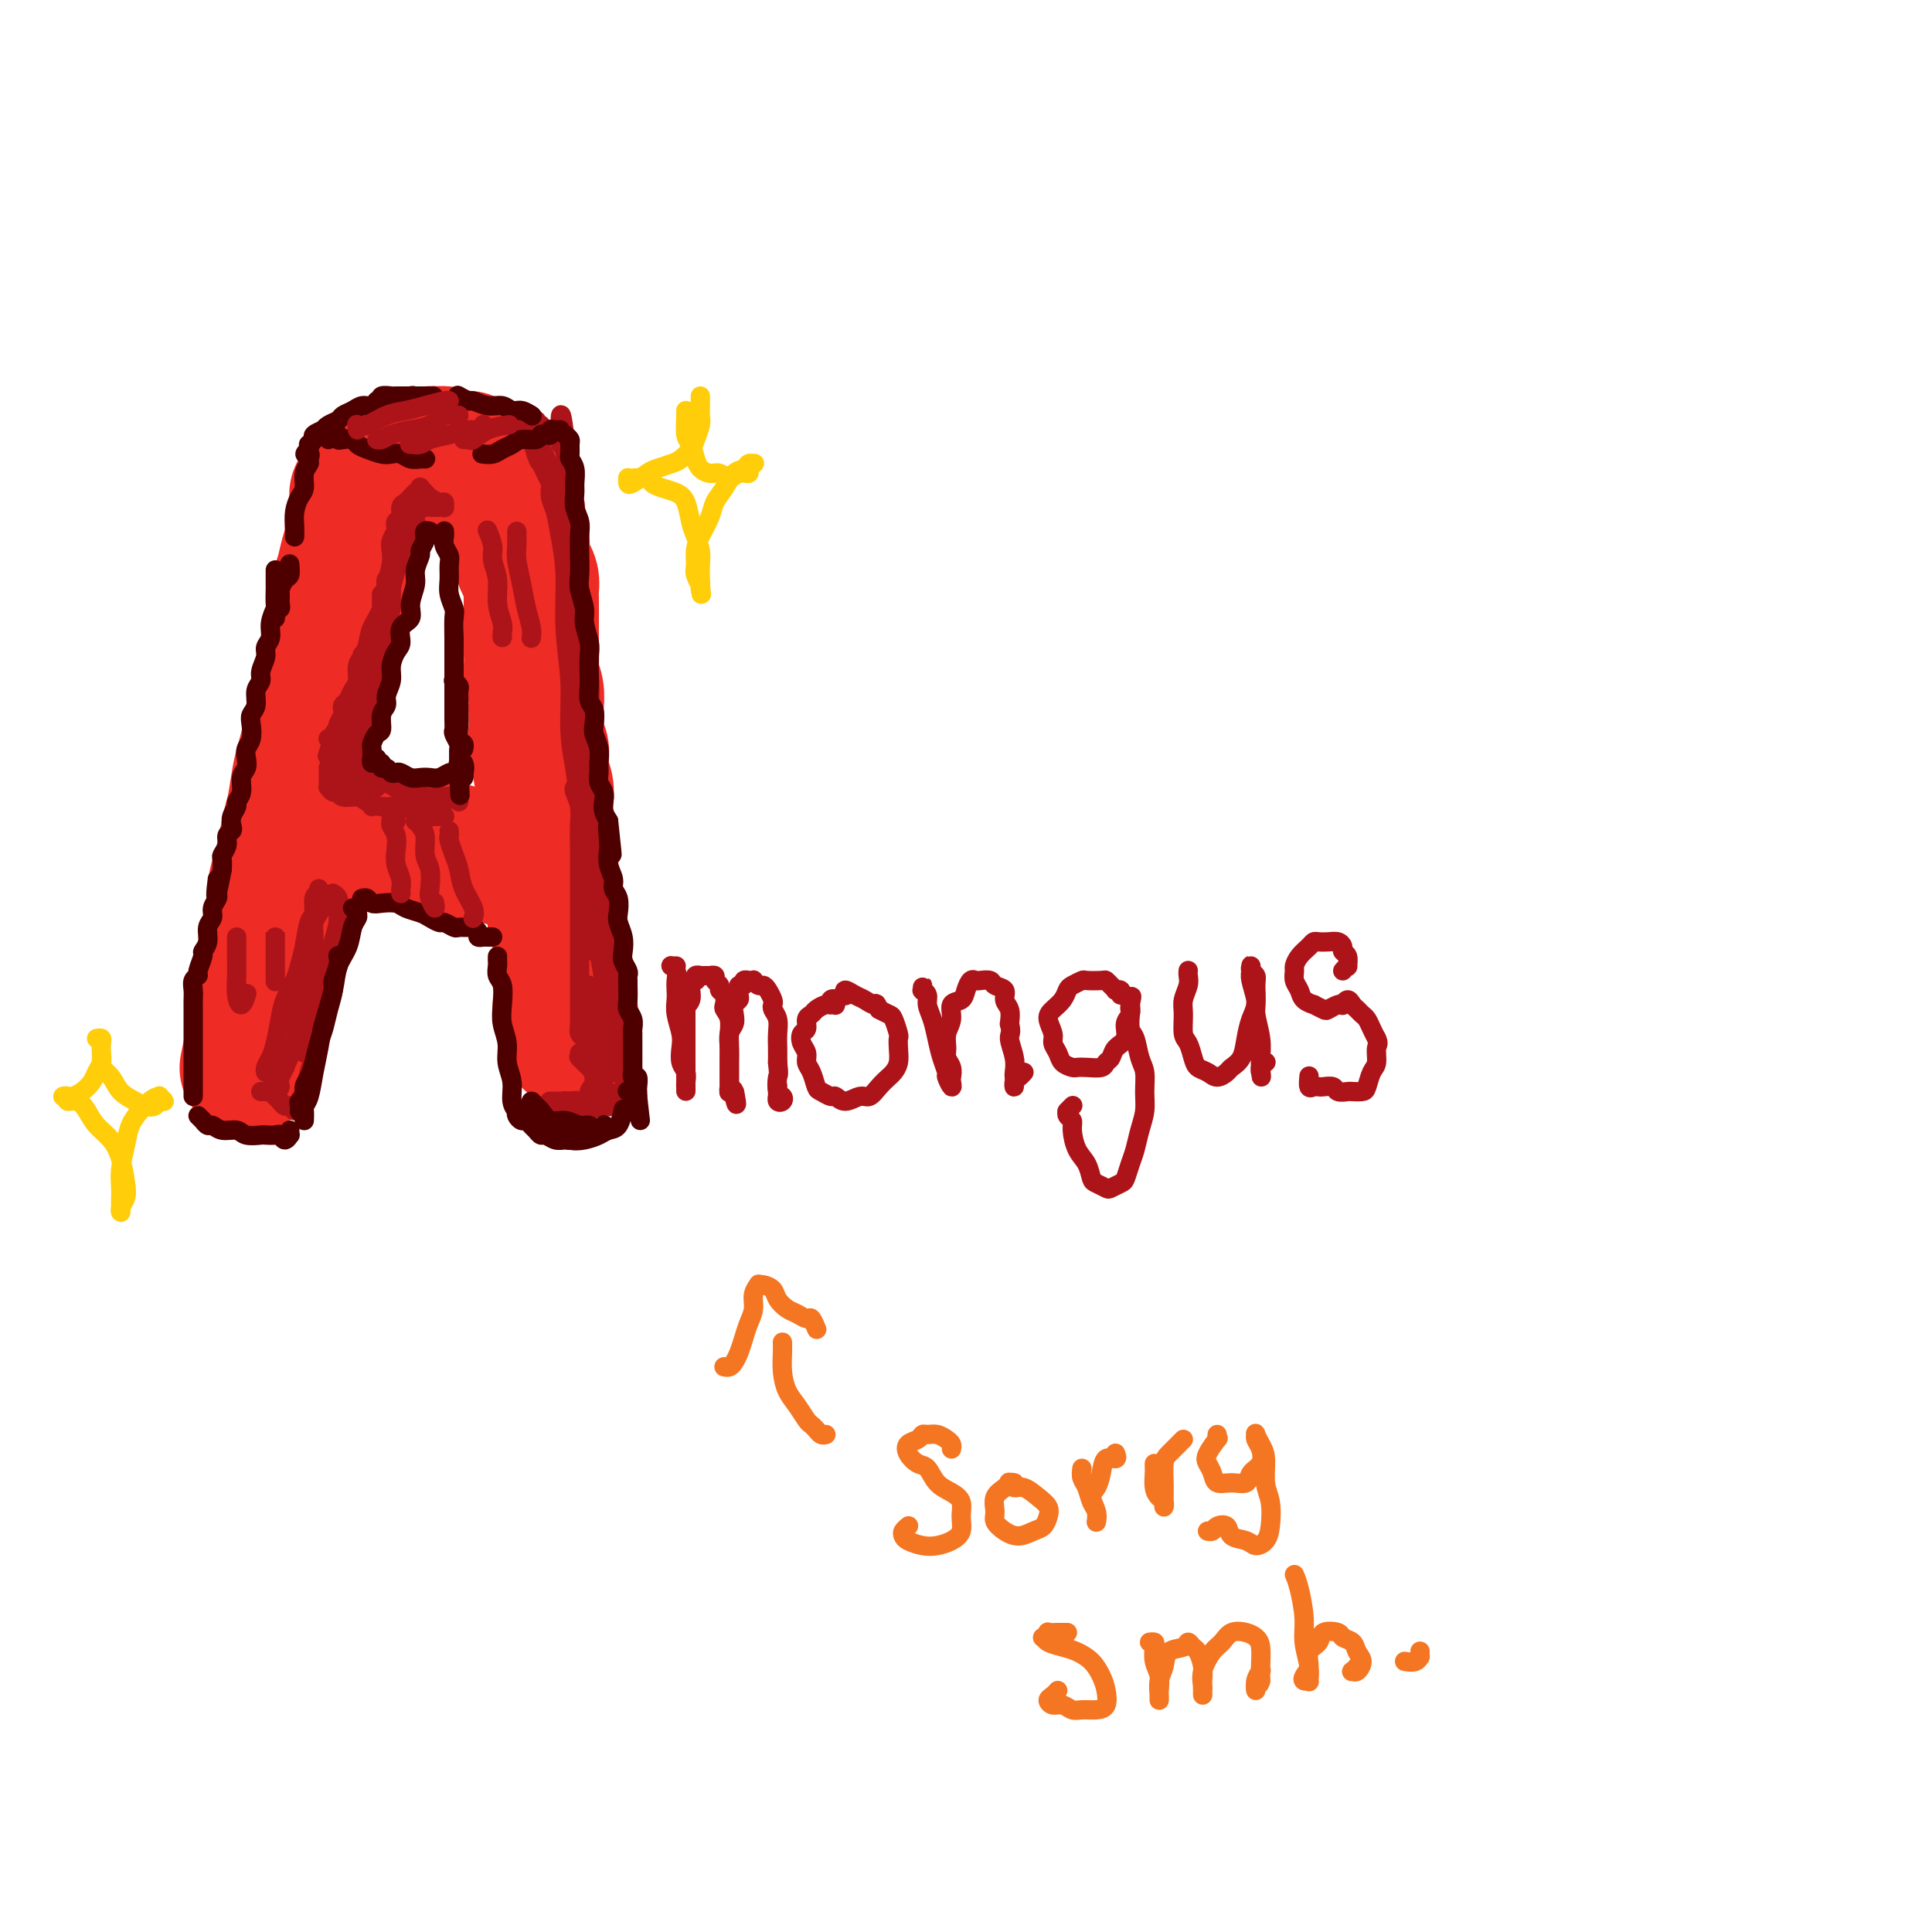 <svg viewBox='0 0 400 400' version='1.1' xmlns='http://www.w3.org/2000/svg' xmlns:xlink='http://www.w3.org/1999/xlink'><g fill='none' stroke='rgb(238,43,36)' stroke-width='28' stroke-linecap='round' stroke-linejoin='round'><path d='M75,101c0.111,0.470 0.222,0.940 0,1c-0.222,0.060 -0.777,-0.291 -1,0c-0.223,0.291 -0.115,1.225 0,2c0.115,0.775 0.238,1.393 0,2c-0.238,0.607 -0.838,1.203 -1,2c-0.162,0.797 0.115,1.795 0,3c-0.115,1.205 -0.622,2.618 -1,4c-0.378,1.382 -0.626,2.732 -1,4c-0.374,1.268 -0.874,2.453 -1,4c-0.126,1.547 0.121,3.456 0,5c-0.121,1.544 -0.610,2.722 -1,4c-0.390,1.278 -0.682,2.655 -1,4c-0.318,1.345 -0.663,2.656 -1,4c-0.337,1.344 -0.668,2.720 -1,4c-0.332,1.280 -0.666,2.464 -1,4c-0.334,1.536 -0.667,3.424 -1,5c-0.333,1.576 -0.667,2.841 -1,4c-0.333,1.159 -0.666,2.214 -1,4c-0.334,1.786 -0.668,4.305 -1,6c-0.332,1.695 -0.662,2.567 -1,4c-0.338,1.433 -0.683,3.426 -1,5c-0.317,1.574 -0.606,2.728 -1,4c-0.394,1.272 -0.894,2.660 -1,4c-0.106,1.340 0.182,2.631 0,4c-0.182,1.369 -0.832,2.817 -1,4c-0.168,1.183 0.147,2.102 0,3c-0.147,0.898 -0.757,1.773 -1,3c-0.243,1.227 -0.120,2.804 0,4c0.120,1.196 0.238,2.011 0,3c-0.238,0.989 -0.833,2.151 -1,3c-0.167,0.849 0.095,1.385 0,2c-0.095,0.615 -0.548,1.307 -1,2'/><path d='M53,212c-3.464,17.370 -1.124,5.295 0,1c1.124,-4.295 1.033,-0.811 1,0c-0.033,0.811 -0.009,-1.051 0,-2c0.009,-0.949 0.003,-0.985 0,-1c-0.003,-0.015 -0.001,-0.007 0,0'/><path d='M77,100c-0.512,0.091 -1.024,0.182 -1,0c0.024,-0.182 0.584,-0.636 1,-1c0.416,-0.364 0.689,-0.637 1,-1c0.311,-0.363 0.660,-0.814 1,-1c0.340,-0.186 0.672,-0.106 1,0c0.328,0.106 0.651,0.239 1,0c0.349,-0.239 0.723,-0.849 1,-1c0.277,-0.151 0.456,0.157 1,0c0.544,-0.157 1.454,-0.778 2,-1c0.546,-0.222 0.728,-0.045 1,0c0.272,0.045 0.635,-0.041 1,0c0.365,0.041 0.731,0.211 1,0c0.269,-0.211 0.439,-0.803 1,-1c0.561,-0.197 1.512,-0.000 2,0c0.488,0.000 0.512,-0.197 1,0c0.488,0.197 1.439,0.789 2,1c0.561,0.211 0.733,0.042 1,0c0.267,-0.042 0.631,0.044 1,0c0.369,-0.044 0.743,-0.218 1,0c0.257,0.218 0.396,0.827 1,1c0.604,0.173 1.672,-0.091 2,0c0.328,0.091 -0.085,0.535 0,1c0.085,0.465 0.666,0.950 1,1c0.334,0.050 0.419,-0.334 1,0c0.581,0.334 1.659,1.385 2,2c0.341,0.615 -0.053,0.794 0,1c0.053,0.206 0.553,0.440 1,1c0.447,0.560 0.842,1.446 1,2c0.158,0.554 0.079,0.777 0,1'/><path d='M106,105c1.635,2.131 1.222,2.458 1,3c-0.222,0.542 -0.253,1.300 0,2c0.253,0.700 0.789,1.342 1,2c0.211,0.658 0.095,1.331 0,2c-0.095,0.669 -0.169,1.333 0,2c0.169,0.667 0.581,1.337 1,2c0.419,0.663 0.844,1.318 1,2c0.156,0.682 0.042,1.390 0,2c-0.042,0.610 -0.011,1.122 0,2c0.011,0.878 0.003,2.121 0,3c-0.003,0.879 -0.001,1.394 0,2c0.001,0.606 -0.001,1.302 0,2c0.001,0.698 0.004,1.397 0,2c-0.004,0.603 -0.015,1.110 0,2c0.015,0.890 0.057,2.163 0,3c-0.057,0.837 -0.211,1.239 0,2c0.211,0.761 0.788,1.880 1,3c0.212,1.120 0.061,2.240 0,3c-0.061,0.760 -0.030,1.162 0,2c0.030,0.838 0.060,2.114 0,3c-0.060,0.886 -0.208,1.381 0,2c0.208,0.619 0.774,1.362 1,2c0.226,0.638 0.113,1.172 0,2c-0.113,0.828 -0.226,1.951 0,3c0.226,1.049 0.793,2.024 1,3c0.207,0.976 0.056,1.953 0,3c-0.056,1.047 -0.015,2.165 0,3c0.015,0.835 0.004,1.389 0,2c-0.004,0.611 -0.001,1.280 0,2c0.001,0.720 0.000,1.491 0,2c-0.000,0.509 -0.000,0.754 0,1'/><path d='M113,176c0.690,9.020 0.916,3.571 1,2c0.084,-1.571 0.026,0.735 0,2c-0.026,1.265 -0.021,1.490 0,2c0.021,0.510 0.057,1.307 0,2c-0.057,0.693 -0.208,1.284 0,2c0.208,0.716 0.774,1.558 1,2c0.226,0.442 0.113,0.486 0,1c-0.113,0.514 -0.226,1.499 0,2c0.226,0.501 0.792,0.518 1,1c0.208,0.482 0.060,1.428 0,2c-0.060,0.572 -0.030,0.769 0,1c0.030,0.231 0.061,0.496 0,1c-0.061,0.504 -0.212,1.247 0,2c0.212,0.753 0.789,1.515 1,2c0.211,0.485 0.056,0.693 0,1c-0.056,0.307 -0.015,0.712 0,1c0.015,0.288 0.003,0.458 0,1c-0.003,0.542 0.003,1.454 0,2c-0.003,0.546 -0.015,0.724 0,1c0.015,0.276 0.057,0.650 0,1c-0.057,0.350 -0.211,0.676 0,1c0.211,0.324 0.789,0.646 1,1c0.211,0.354 0.057,0.740 0,1c-0.057,0.260 -0.015,0.393 0,1c0.015,0.607 0.004,1.689 0,2c-0.004,0.311 -0.001,-0.147 0,0c0.001,0.147 0.000,0.899 0,1c-0.000,0.101 -0.000,-0.450 0,-1'/><path d='M118,213c0.607,5.452 -0.375,0.583 -1,-2c-0.625,-2.583 -0.893,-2.881 -1,-3c-0.107,-0.119 -0.054,-0.060 0,0'/><path d='M70,174c-0.517,-0.031 -1.034,-0.062 -1,0c0.034,0.062 0.619,0.216 1,0c0.381,-0.216 0.559,-0.801 1,-1c0.441,-0.199 1.146,-0.011 2,0c0.854,0.011 1.859,-0.156 3,0c1.141,0.156 2.420,0.634 4,1c1.580,0.366 3.463,0.620 5,1c1.537,0.380 2.729,0.886 4,1c1.271,0.114 2.622,-0.166 4,0c1.378,0.166 2.785,0.777 4,1c1.215,0.223 2.238,0.059 3,0c0.762,-0.059 1.262,-0.011 2,0c0.738,0.011 1.714,-0.015 2,0c0.286,0.015 -0.120,0.070 0,0c0.120,-0.070 0.764,-0.266 1,0c0.236,0.266 0.064,0.995 0,1c-0.064,0.005 -0.018,-0.713 0,-1c0.018,-0.287 0.009,-0.144 0,0'/></g>
<g fill='none' stroke='rgb(173,20,25)' stroke-width='4' stroke-linecap='round' stroke-linejoin='round'><path d='M85,109c0.081,0.368 0.161,0.736 0,1c-0.161,0.264 -0.564,0.423 -1,1c-0.436,0.577 -0.905,1.571 -1,2c-0.095,0.429 0.186,0.293 0,1c-0.186,0.707 -0.837,2.258 -1,3c-0.163,0.742 0.164,0.674 0,1c-0.164,0.326 -0.817,1.045 -1,2c-0.183,0.955 0.106,2.146 0,3c-0.106,0.854 -0.606,1.369 -1,2c-0.394,0.631 -0.683,1.377 -1,2c-0.317,0.623 -0.663,1.125 -1,2c-0.337,0.875 -0.664,2.125 -1,3c-0.336,0.875 -0.682,1.375 -1,2c-0.318,0.625 -0.610,1.376 -1,2c-0.390,0.624 -0.879,1.123 -1,2c-0.121,0.877 0.125,2.133 0,3c-0.125,0.867 -0.621,1.345 -1,2c-0.379,0.655 -0.641,1.489 -1,2c-0.359,0.511 -0.814,0.701 -1,1c-0.186,0.299 -0.101,0.706 0,1c0.101,0.294 0.220,0.474 0,1c-0.220,0.526 -0.777,1.399 -1,2c-0.223,0.601 -0.112,0.932 0,1c0.112,0.068 0.226,-0.126 0,0c-0.226,0.126 -0.792,0.572 -1,1c-0.208,0.428 -0.060,0.836 0,1c0.060,0.164 0.030,0.082 0,0'/><path d='M69,153c-2.459,6.807 -0.606,1.824 0,0c0.606,-1.824 -0.033,-0.489 0,0c0.033,0.489 0.740,0.132 1,0c0.260,-0.132 0.074,-0.038 0,0c-0.074,0.038 -0.037,0.019 0,0'/><path d='M82,110c-0.030,0.049 -0.060,0.099 0,0c0.060,-0.099 0.209,-0.345 0,0c-0.209,0.345 -0.776,1.281 -1,2c-0.224,0.719 -0.105,1.220 0,2c0.105,0.780 0.197,1.839 0,3c-0.197,1.161 -0.683,2.424 -1,4c-0.317,1.576 -0.466,3.465 -1,5c-0.534,1.535 -1.452,2.717 -2,4c-0.548,1.283 -0.725,2.667 -1,4c-0.275,1.333 -0.648,2.616 -1,4c-0.352,1.384 -0.683,2.868 -1,4c-0.317,1.132 -0.621,1.912 -1,3c-0.379,1.088 -0.833,2.485 -1,3c-0.167,0.515 -0.048,0.147 0,0c0.048,-0.147 0.024,-0.074 0,0'/><path d='M68,153c-0.057,-0.068 -0.114,-0.135 0,0c0.114,0.135 0.397,0.474 1,1c0.603,0.526 1.524,1.241 2,2c0.476,0.759 0.506,1.562 1,2c0.494,0.438 1.452,0.509 2,1c0.548,0.491 0.686,1.401 1,2c0.314,0.599 0.804,0.885 1,1c0.196,0.115 0.098,0.057 0,0'/><path d='M71,150c0.724,0.136 1.448,0.271 2,1c0.552,0.729 0.931,2.051 1,3c0.069,0.949 -0.174,1.525 0,2c0.174,0.475 0.764,0.850 1,1c0.236,0.150 0.118,0.075 0,0'/><path d='M74,144c0.033,-0.182 0.065,-0.365 0,0c-0.065,0.365 -0.228,1.277 0,2c0.228,0.723 0.846,1.258 1,2c0.154,0.742 -0.155,1.690 0,2c0.155,0.310 0.773,-0.020 1,0c0.227,0.020 0.061,0.390 0,0c-0.061,-0.390 -0.017,-1.540 0,-2c0.017,-0.460 0.009,-0.230 0,0'/><path d='M75,136c0.002,-0.384 0.005,-0.768 0,0c-0.005,0.768 -0.016,2.689 0,4c0.016,1.311 0.061,2.013 0,3c-0.061,0.987 -0.227,2.260 0,3c0.227,0.740 0.845,0.947 1,1c0.155,0.053 -0.155,-0.049 0,0c0.155,0.049 0.773,0.250 1,0c0.227,-0.250 0.061,-0.952 0,-2c-0.061,-1.048 -0.017,-2.442 0,-3c0.017,-0.558 0.009,-0.279 0,0'/><path d='M78,130c-0.009,0.718 -0.017,1.436 0,2c0.017,0.564 0.061,0.975 0,2c-0.061,1.025 -0.227,2.666 0,4c0.227,1.334 0.845,2.363 1,3c0.155,0.637 -0.155,0.881 0,1c0.155,0.119 0.774,0.112 1,0c0.226,-0.112 0.061,-0.328 0,-1c-0.061,-0.672 -0.016,-1.799 0,-3c0.016,-1.201 0.004,-2.477 0,-4c-0.004,-1.523 -0.001,-3.292 0,-4c0.001,-0.708 0.001,-0.354 0,0'/><path d='M80,121c0.030,0.120 0.061,0.240 0,0c-0.061,-0.240 -0.212,-0.838 0,-1c0.212,-0.162 0.789,0.114 1,0c0.211,-0.114 0.057,-0.618 0,-1c-0.057,-0.382 -0.015,-0.641 0,-1c0.015,-0.359 0.004,-0.817 0,-1c-0.004,-0.183 -0.002,-0.092 0,0'/><path d='M66,185c0.009,-0.538 0.017,-1.076 0,-1c-0.017,0.076 -0.060,0.766 0,1c0.060,0.234 0.223,0.011 0,0c-0.223,-0.011 -0.834,0.188 -1,1c-0.166,0.812 0.111,2.236 0,3c-0.111,0.764 -0.611,0.868 -1,2c-0.389,1.132 -0.668,3.291 -1,5c-0.332,1.709 -0.719,2.968 -1,4c-0.281,1.032 -0.456,1.837 -1,3c-0.544,1.163 -1.456,2.682 -2,4c-0.544,1.318 -0.720,2.434 -1,4c-0.280,1.566 -0.663,3.582 -1,5c-0.337,1.418 -0.626,2.236 -1,3c-0.374,0.764 -0.832,1.473 -1,2c-0.168,0.527 -0.045,0.873 0,1c0.045,0.127 0.013,0.036 0,0c-0.013,-0.036 -0.006,-0.018 0,0'/><path d='M54,226c0.447,-0.007 0.893,-0.013 1,0c0.107,0.013 -0.126,0.046 0,0c0.126,-0.046 0.611,-0.171 1,0c0.389,0.171 0.682,0.639 1,1c0.318,0.361 0.660,0.615 1,1c0.340,0.385 0.679,0.902 1,1c0.321,0.098 0.626,-0.222 1,0c0.374,0.222 0.817,0.985 1,1c0.183,0.015 0.104,-0.718 0,-1c-0.104,-0.282 -0.235,-0.113 0,0c0.235,0.113 0.837,0.170 1,0c0.163,-0.170 -0.111,-0.568 0,-1c0.111,-0.432 0.607,-0.897 1,-2c0.393,-1.103 0.684,-2.844 1,-4c0.316,-1.156 0.658,-1.729 1,-3c0.342,-1.271 0.683,-3.242 1,-5c0.317,-1.758 0.611,-3.303 1,-5c0.389,-1.697 0.875,-3.546 1,-5c0.125,-1.454 -0.109,-2.511 0,-4c0.109,-1.489 0.561,-3.408 1,-5c0.439,-1.592 0.864,-2.857 1,-4c0.136,-1.143 -0.016,-2.163 0,-3c0.016,-0.837 0.200,-1.493 0,-2c-0.200,-0.507 -0.785,-0.867 -1,-1c-0.215,-0.133 -0.062,-0.038 0,0c0.062,0.038 0.031,0.019 0,0'/><path d='M67,188c-0.454,-0.073 -0.908,-0.146 -1,0c-0.092,0.146 0.178,0.512 0,1c-0.178,0.488 -0.805,1.099 -1,2c-0.195,0.901 0.041,2.091 0,4c-0.041,1.909 -0.360,4.538 -1,7c-0.640,2.462 -1.602,4.757 -2,7c-0.398,2.243 -0.233,4.434 -1,7c-0.767,2.566 -2.464,5.507 -3,7c-0.536,1.493 0.091,1.538 0,2c-0.091,0.462 -0.901,1.340 -1,1c-0.099,-0.340 0.512,-1.899 1,-3c0.488,-1.101 0.854,-1.743 1,-2c0.146,-0.257 0.073,-0.128 0,0'/><path d='M67,201c-0.332,-0.128 -0.663,-0.256 -1,0c-0.337,0.256 -0.679,0.895 -1,2c-0.321,1.105 -0.622,2.674 -1,4c-0.378,1.326 -0.833,2.407 -1,4c-0.167,1.593 -0.045,3.698 0,5c0.045,1.302 0.013,1.801 0,2c-0.013,0.199 -0.006,0.100 0,0'/><path d='M79,123c-0.002,0.297 -0.003,0.595 0,1c0.003,0.405 0.012,0.918 0,1c-0.012,0.082 -0.043,-0.267 0,0c0.043,0.267 0.162,1.151 0,2c-0.162,0.849 -0.603,1.662 -1,3c-0.397,1.338 -0.750,3.201 -1,5c-0.250,1.799 -0.396,3.533 -1,5c-0.604,1.467 -1.665,2.667 -2,4c-0.335,1.333 0.054,2.801 0,4c-0.054,1.199 -0.553,2.131 -1,3c-0.447,0.869 -0.842,1.677 -1,2c-0.158,0.323 -0.079,0.162 0,0'/><path d='M73,158c-0.097,0.324 -0.194,0.647 0,1c0.194,0.353 0.679,0.735 1,1c0.321,0.265 0.478,0.411 1,1c0.522,0.589 1.410,1.620 2,2c0.590,0.380 0.883,0.109 1,0c0.117,-0.109 0.059,-0.054 0,0'/><path d='M68,159c0.441,0.438 0.882,0.877 1,1c0.118,0.123 -0.086,-0.069 0,0c0.086,0.069 0.461,0.400 1,1c0.539,0.600 1.241,1.471 2,2c0.759,0.529 1.576,0.716 2,1c0.424,0.284 0.454,0.664 1,1c0.546,0.336 1.609,0.629 2,1c0.391,0.371 0.112,0.820 0,1c-0.112,0.180 -0.056,0.090 0,0'/><path d='M68,159c-0.000,-0.061 -0.001,-0.123 0,0c0.001,0.123 0.003,0.429 0,1c-0.003,0.571 -0.011,1.406 0,2c0.011,0.594 0.043,0.948 0,1c-0.043,0.052 -0.159,-0.197 0,0c0.159,0.197 0.594,0.840 1,1c0.406,0.160 0.782,-0.163 1,0c0.218,0.163 0.277,0.814 1,1c0.723,0.186 2.109,-0.091 3,0c0.891,0.091 1.287,0.550 2,1c0.713,0.450 1.742,0.891 3,1c1.258,0.109 2.743,-0.114 4,0c1.257,0.114 2.284,0.567 3,1c0.716,0.433 1.121,0.848 2,1c0.879,0.152 2.233,0.041 3,0c0.767,-0.041 0.948,-0.011 1,0c0.052,0.011 -0.025,0.003 0,0c0.025,-0.003 0.151,-0.001 0,0c-0.151,0.001 -0.579,0.000 -1,0c-0.421,-0.000 -0.835,-0.000 -1,0c-0.165,0.000 -0.083,0.000 0,0'/><path d='M77,163c-0.307,-0.453 -0.613,-0.907 -1,-1c-0.387,-0.093 -0.854,0.174 -1,0c-0.146,-0.174 0.027,-0.790 0,-1c-0.027,-0.210 -0.256,-0.015 0,0c0.256,0.015 0.998,-0.151 2,0c1.002,0.151 2.265,0.619 3,1c0.735,0.381 0.943,0.677 2,1c1.057,0.323 2.963,0.675 4,1c1.037,0.325 1.207,0.623 2,1c0.793,0.377 2.211,0.833 3,1c0.789,0.167 0.950,0.045 1,0c0.050,-0.045 -0.012,-0.012 0,0c0.012,0.012 0.096,0.003 0,0c-0.096,-0.003 -0.372,-0.001 -1,0c-0.628,0.001 -1.608,0.000 -2,0c-0.392,-0.000 -0.196,-0.000 0,0'/><path d='M82,163c0.019,0.032 0.039,0.065 0,0c-0.039,-0.065 -0.135,-0.227 0,0c0.135,0.227 0.502,0.845 1,1c0.498,0.155 1.128,-0.151 2,0c0.872,0.151 1.985,0.759 3,1c1.015,0.241 1.932,0.116 3,0c1.068,-0.116 2.288,-0.224 3,0c0.712,0.224 0.918,0.778 1,1c0.082,0.222 0.041,0.111 0,0'/><path d='M80,127c-0.393,0.844 -0.786,1.688 -1,2c-0.214,0.312 -0.250,0.093 0,0c0.250,-0.093 0.784,-0.061 1,0c0.216,0.061 0.114,0.152 0,0c-0.114,-0.152 -0.239,-0.547 0,-1c0.239,-0.453 0.842,-0.964 1,-2c0.158,-1.036 -0.130,-2.597 0,-4c0.130,-1.403 0.679,-2.648 1,-4c0.321,-1.352 0.413,-2.811 1,-4c0.587,-1.189 1.670,-2.109 2,-3c0.330,-0.891 -0.094,-1.754 0,-2c0.094,-0.246 0.705,0.126 1,0c0.295,-0.126 0.276,-0.750 0,-1c-0.276,-0.250 -0.807,-0.128 -1,0c-0.193,0.128 -0.048,0.260 0,0c0.048,-0.260 -0.002,-0.912 0,-1c0.002,-0.088 0.054,0.387 0,0c-0.054,-0.387 -0.214,-1.635 0,-2c0.214,-0.365 0.804,0.155 1,0c0.196,-0.155 0.000,-0.983 0,-1c-0.000,-0.017 0.196,0.779 0,1c-0.196,0.221 -0.783,-0.133 -1,0c-0.217,0.133 -0.062,0.752 0,1c0.062,0.248 0.031,0.124 0,0'/><path d='M82,110c0.032,-0.325 0.064,-0.650 0,-1c-0.064,-0.350 -0.224,-0.724 0,-1c0.224,-0.276 0.833,-0.455 1,-1c0.167,-0.545 -0.109,-1.456 0,-2c0.109,-0.544 0.603,-0.721 1,-1c0.397,-0.279 0.698,-0.660 1,-1c0.302,-0.340 0.605,-0.638 1,-1c0.395,-0.362 0.883,-0.786 1,-1c0.117,-0.214 -0.137,-0.216 0,0c0.137,0.216 0.663,0.650 1,1c0.337,0.350 0.483,0.616 1,1c0.517,0.384 1.405,0.888 2,1c0.595,0.112 0.899,-0.166 1,0c0.101,0.166 0.001,0.776 0,1c-0.001,0.224 0.098,0.063 0,0c-0.098,-0.063 -0.393,-0.028 -1,0c-0.607,0.028 -1.525,0.049 -2,0c-0.475,-0.049 -0.506,-0.167 -1,0c-0.494,0.167 -1.449,0.618 -2,1c-0.551,0.382 -0.698,0.694 -1,1c-0.302,0.306 -0.761,0.604 -1,1c-0.239,0.396 -0.260,0.890 0,1c0.260,0.110 0.801,-0.163 1,0c0.199,0.163 0.057,0.761 0,1c-0.057,0.239 -0.028,0.120 0,0'/><path d='M114,101c0.025,-0.164 0.049,-0.327 0,0c-0.049,0.327 -0.172,1.146 0,2c0.172,0.854 0.639,1.743 1,3c0.361,1.257 0.618,2.882 1,5c0.382,2.118 0.890,4.728 1,8c0.110,3.272 -0.178,7.204 0,11c0.178,3.796 0.822,7.455 1,11c0.178,3.545 -0.110,6.975 0,10c0.110,3.025 0.617,5.646 1,8c0.383,2.354 0.642,4.441 1,6c0.358,1.559 0.817,2.588 1,3c0.183,0.412 0.092,0.206 0,0'/><path d='M119,163c-0.113,0.174 -0.226,0.347 0,1c0.226,0.653 0.793,1.785 1,3c0.207,1.215 0.056,2.514 0,4c-0.056,1.486 -0.015,3.160 0,5c0.015,1.840 0.004,3.846 0,6c-0.004,2.154 -0.001,4.457 0,7c0.001,2.543 -0.001,5.325 0,8c0.001,2.675 0.004,5.242 0,7c-0.004,1.758 -0.015,2.706 0,4c0.015,1.294 0.056,2.935 0,4c-0.056,1.065 -0.207,1.556 0,2c0.207,0.444 0.774,0.841 1,1c0.226,0.159 0.113,0.079 0,0'/><path d='M120,218c-0.012,0.410 -0.025,0.819 0,1c0.025,0.181 0.087,0.132 0,0c-0.087,-0.132 -0.323,-0.348 0,0c0.323,0.348 1.204,1.260 2,2c0.796,0.740 1.506,1.309 2,2c0.494,0.691 0.773,1.506 1,2c0.227,0.494 0.401,0.669 1,1c0.599,0.331 1.623,0.820 2,1c0.377,0.180 0.108,0.051 0,0c-0.108,-0.051 -0.054,-0.026 0,0'/><path d='M123,213c-0.551,0.165 -1.102,0.330 -1,0c0.102,-0.330 0.858,-1.157 1,-1c0.142,0.157 -0.330,1.296 0,2c0.330,0.704 1.463,0.971 2,2c0.537,1.029 0.480,2.818 1,4c0.520,1.182 1.617,1.756 2,2c0.383,0.244 0.051,0.158 0,0c-0.051,-0.158 0.179,-0.389 0,-1c-0.179,-0.611 -0.765,-1.603 -1,-2c-0.235,-0.397 -0.117,-0.198 0,0'/><path d='M122,205c-0.095,-0.555 -0.190,-1.110 0,-1c0.190,0.110 0.664,0.886 1,2c0.336,1.114 0.534,2.566 1,4c0.466,1.434 1.198,2.850 2,4c0.802,1.150 1.672,2.034 2,3c0.328,0.966 0.112,2.013 0,2c-0.112,-0.013 -0.121,-1.086 0,-2c0.121,-0.914 0.373,-1.668 0,-3c-0.373,-1.332 -1.370,-3.243 -2,-5c-0.630,-1.757 -0.894,-3.359 -1,-4c-0.106,-0.641 -0.053,-0.320 0,0'/><path d='M123,197c0.137,-0.536 0.275,-1.072 0,-2c-0.275,-0.928 -0.962,-2.250 -1,-3c-0.038,-0.750 0.572,-0.930 1,0c0.428,0.930 0.675,2.969 1,5c0.325,2.031 0.730,4.055 1,6c0.270,1.945 0.406,3.811 1,5c0.594,1.189 1.644,1.699 2,2c0.356,0.301 0.016,0.391 0,0c-0.016,-0.391 0.293,-1.262 0,-3c-0.293,-1.738 -1.188,-4.342 -2,-7c-0.812,-2.658 -1.542,-5.370 -2,-9c-0.458,-3.630 -0.644,-8.178 -1,-12c-0.356,-3.822 -0.881,-6.918 -1,-9c-0.119,-2.082 0.167,-3.150 0,-4c-0.167,-0.850 -0.788,-1.480 -1,-2c-0.212,-0.520 -0.016,-0.929 0,-1c0.016,-0.071 -0.150,0.196 0,1c0.150,0.804 0.616,2.146 1,4c0.384,1.854 0.687,4.220 1,6c0.313,1.780 0.634,2.973 1,4c0.366,1.027 0.775,1.887 1,2c0.225,0.113 0.267,-0.522 0,-1c-0.267,-0.478 -0.842,-0.799 -1,-2c-0.158,-1.201 0.101,-3.280 0,-5c-0.101,-1.720 -0.563,-3.079 -1,-5c-0.437,-1.921 -0.850,-4.405 -1,-7c-0.150,-2.595 -0.036,-5.303 0,-7c0.036,-1.697 -0.004,-2.383 0,-3c0.004,-0.617 0.053,-1.165 0,-1c-0.053,0.165 -0.206,1.045 0,2c0.206,0.955 0.773,1.987 1,3c0.227,1.013 0.113,2.006 0,3'/><path d='M123,157c0.154,1.606 0.037,2.122 0,2c-0.037,-0.122 0.004,-0.881 0,-1c-0.004,-0.119 -0.052,0.401 0,0c0.052,-0.401 0.206,-1.724 0,-3c-0.206,-1.276 -0.772,-2.506 -1,-4c-0.228,-1.494 -0.117,-3.253 0,-5c0.117,-1.747 0.242,-3.484 0,-5c-0.242,-1.516 -0.850,-2.813 -1,-4c-0.150,-1.187 0.157,-2.265 0,-3c-0.157,-0.735 -0.778,-1.125 -1,-2c-0.222,-0.875 -0.045,-2.233 0,-3c0.045,-0.767 -0.040,-0.943 0,-2c0.040,-1.057 0.207,-2.997 0,-4c-0.207,-1.003 -0.787,-1.070 -1,-2c-0.213,-0.930 -0.057,-2.723 0,-4c0.057,-1.277 0.016,-2.038 0,-3c-0.016,-0.962 -0.008,-2.126 0,-3c0.008,-0.874 0.016,-1.456 0,-2c-0.016,-0.544 -0.057,-1.048 0,-2c0.057,-0.952 0.212,-2.353 0,-3c-0.212,-0.647 -0.793,-0.540 -1,-1c-0.207,-0.460 -0.041,-1.485 0,-2c0.041,-0.515 -0.041,-0.519 0,-1c0.041,-0.481 0.207,-1.438 0,-2c-0.207,-0.562 -0.788,-0.728 -1,-1c-0.212,-0.272 -0.057,-0.650 0,-1c0.057,-0.350 0.015,-0.671 0,-1c-0.015,-0.329 -0.004,-0.665 0,-1c0.004,-0.335 0.001,-0.667 0,-1c-0.001,-0.333 -0.000,-0.667 0,-1c0.000,-0.333 0.000,-0.667 0,-1'/><path d='M117,91c-1.168,-10.145 -1.088,-2.508 -1,0c0.088,2.508 0.182,-0.113 0,-1c-0.182,-0.887 -0.641,-0.041 -1,0c-0.359,0.041 -0.617,-0.725 -1,-1c-0.383,-0.275 -0.891,-0.060 -1,0c-0.109,0.060 0.181,-0.035 0,0c-0.181,0.035 -0.832,0.202 -1,0c-0.168,-0.202 0.147,-0.771 0,-1c-0.147,-0.229 -0.756,-0.118 -1,0c-0.244,0.118 -0.122,0.242 0,0c0.122,-0.242 0.244,-0.849 0,-1c-0.244,-0.151 -0.854,0.156 -1,0c-0.146,-0.156 0.172,-0.774 0,-1c-0.172,-0.226 -0.835,-0.061 -1,0c-0.165,0.061 0.169,0.019 0,0c-0.169,-0.019 -0.841,-0.013 -1,0c-0.159,0.013 0.195,0.033 0,0c-0.195,-0.033 -0.939,-0.119 -1,0c-0.061,0.119 0.561,0.444 1,1c0.439,0.556 0.695,1.342 1,2c0.305,0.658 0.659,1.188 1,2c0.341,0.812 0.671,1.906 1,3'/><path d='M111,94c0.488,1.595 0.709,1.583 1,2c0.291,0.417 0.652,1.264 1,2c0.348,0.736 0.682,1.360 1,2c0.318,0.640 0.621,1.296 1,2c0.379,0.704 0.833,1.457 1,2c0.167,0.543 0.045,0.877 0,1c-0.045,0.123 -0.013,0.035 0,0c0.013,-0.035 0.006,-0.018 0,0'/><path d='M111,91c0.449,0.346 0.897,0.693 1,1c0.103,0.307 -0.141,0.576 0,1c0.141,0.424 0.667,1.004 1,2c0.333,0.996 0.471,2.407 1,4c0.529,1.593 1.447,3.370 2,5c0.553,1.630 0.740,3.115 1,5c0.260,1.885 0.594,4.169 1,6c0.406,1.831 0.883,3.209 1,5c0.117,1.791 -0.127,3.997 0,6c0.127,2.003 0.627,3.805 1,6c0.373,2.195 0.621,4.784 1,7c0.379,2.216 0.890,4.060 1,6c0.110,1.940 -0.182,3.977 0,6c0.182,2.023 0.837,4.032 1,6c0.163,1.968 -0.167,3.894 0,6c0.167,2.106 0.829,4.391 1,6c0.171,1.609 -0.150,2.543 0,4c0.150,1.457 0.771,3.436 1,5c0.229,1.564 0.065,2.711 0,4c-0.065,1.289 -0.032,2.718 0,4c0.032,1.282 0.064,2.416 0,4c-0.064,1.584 -0.224,3.617 0,5c0.224,1.383 0.830,2.117 1,3c0.170,0.883 -0.098,1.917 0,3c0.098,1.083 0.561,2.216 1,3c0.439,0.784 0.853,1.221 1,2c0.147,0.779 0.025,1.902 0,3c-0.025,1.098 0.045,2.171 0,3c-0.045,0.829 -0.204,1.416 0,2c0.204,0.584 0.773,1.167 1,2c0.227,0.833 0.114,1.917 0,3'/><path d='M129,219c1.546,15.702 0.410,5.457 0,2c-0.410,-3.457 -0.095,-0.128 0,1c0.095,1.128 -0.030,0.054 0,0c0.030,-0.054 0.214,0.913 0,1c-0.214,0.087 -0.827,-0.707 -1,-1c-0.173,-0.293 0.093,-0.087 0,0c-0.093,0.087 -0.547,0.055 -1,0c-0.453,-0.055 -0.906,-0.134 -1,0c-0.094,0.134 0.171,0.481 0,0c-0.171,-0.481 -0.778,-1.789 -1,-3c-0.222,-1.211 -0.060,-2.326 0,-3c0.060,-0.674 0.017,-0.907 0,-1c-0.017,-0.093 -0.009,-0.047 0,0'/><path d='M125,211c-0.030,0.019 -0.061,0.038 0,0c0.061,-0.038 0.212,-0.134 0,0c-0.212,0.134 -0.789,0.497 -1,1c-0.211,0.503 -0.057,1.146 0,2c0.057,0.854 0.016,1.919 0,3c-0.016,1.081 -0.008,2.178 0,3c0.008,0.822 0.016,1.369 0,2c-0.016,0.631 -0.057,1.346 0,2c0.057,0.654 0.211,1.247 0,1c-0.211,-0.247 -0.788,-1.336 -1,-2c-0.212,-0.664 -0.061,-0.904 0,-1c0.061,-0.096 0.030,-0.048 0,0'/><path d='M123,214c-0.392,0.390 -0.783,0.780 -1,1c-0.217,0.220 -0.258,0.271 0,1c0.258,0.729 0.815,2.135 1,3c0.185,0.865 -0.003,1.188 0,2c0.003,0.812 0.197,2.112 0,3c-0.197,0.888 -0.785,1.362 -1,2c-0.215,0.638 -0.057,1.439 0,2c0.057,0.561 0.012,0.882 0,1c-0.012,0.118 0.008,0.031 0,0c-0.008,-0.031 -0.042,-0.008 0,0c0.042,0.008 0.162,0.001 0,0c-0.162,-0.001 -0.607,0.003 -1,0c-0.393,-0.003 -0.735,-0.015 -1,0c-0.265,0.015 -0.454,0.057 -1,0c-0.546,-0.057 -1.450,-0.211 -2,0c-0.550,0.211 -0.746,0.789 -1,1c-0.254,0.211 -0.564,0.057 -1,0c-0.436,-0.057 -0.997,-0.015 -1,0c-0.003,0.015 0.551,0.005 1,0c0.449,-0.005 0.792,-0.005 1,0c0.208,0.005 0.281,0.015 1,0c0.719,-0.015 2.085,-0.057 3,0c0.915,0.057 1.381,0.211 2,0c0.619,-0.211 1.393,-0.788 2,-1c0.607,-0.212 1.046,-0.061 1,0c-0.046,0.061 -0.579,0.030 -1,0c-0.421,-0.030 -0.731,-0.060 -1,0c-0.269,0.060 -0.495,0.208 -1,0c-0.505,-0.208 -1.287,-0.774 -2,-1c-0.713,-0.226 -1.356,-0.113 -2,0'/><path d='M118,228c-1.259,-0.155 -1.407,-0.041 -2,0c-0.593,0.041 -1.631,0.011 -2,0c-0.369,-0.011 -0.070,-0.003 0,0c0.070,0.003 -0.091,0.001 0,0c0.091,-0.001 0.434,-0.000 1,0c0.566,0.000 1.356,0.000 2,0c0.644,-0.000 1.142,-0.001 2,0c0.858,0.001 2.077,0.004 3,0c0.923,-0.004 1.550,-0.015 2,0c0.450,0.015 0.723,0.057 1,0c0.277,-0.057 0.559,-0.211 1,0c0.441,0.211 1.042,0.788 1,1c-0.042,0.212 -0.726,0.061 -1,0c-0.274,-0.061 -0.137,-0.030 0,0'/></g>
<g fill='none' stroke='rgb(78,0,0)' stroke-width='4' stroke-linecap='round' stroke-linejoin='round'><path d='M78,83c0.481,0.113 0.962,0.226 1,0c0.038,-0.226 -0.366,-0.793 0,-1c0.366,-0.207 1.502,-0.056 2,0c0.498,0.056 0.359,0.015 1,0c0.641,-0.015 2.064,-0.004 3,0c0.936,0.004 1.385,0.001 2,0c0.615,-0.001 1.396,-0.000 2,0c0.604,0.000 1.030,0.000 1,0c-0.030,-0.000 -0.518,-0.001 -1,0c-0.482,0.001 -0.958,0.004 -1,0c-0.042,-0.004 0.351,-0.015 0,0c-0.351,0.015 -1.445,0.055 -2,0c-0.555,-0.055 -0.571,-0.207 -1,0c-0.429,0.207 -1.270,0.773 -2,1c-0.730,0.227 -1.350,0.116 -2,0c-0.650,-0.116 -1.330,-0.238 -2,0c-0.670,0.238 -1.330,0.837 -2,1c-0.670,0.163 -1.349,-0.111 -2,0c-0.651,0.111 -1.275,0.608 -2,1c-0.725,0.392 -1.551,0.679 -2,1c-0.449,0.321 -0.520,0.678 -1,1c-0.480,0.322 -1.367,0.611 -2,1c-0.633,0.389 -1.010,0.879 -1,1c0.010,0.121 0.409,-0.126 0,0c-0.409,0.126 -1.626,0.625 -2,1c-0.374,0.375 0.096,0.626 0,1c-0.096,0.374 -0.757,0.870 -1,1c-0.243,0.130 -0.070,-0.106 0,0c0.070,0.106 0.035,0.553 0,1'/><path d='M64,93c-1.697,1.569 -0.440,0.991 0,1c0.440,0.009 0.063,0.606 0,1c-0.063,0.394 0.190,0.584 0,1c-0.190,0.416 -0.821,1.059 -1,2c-0.179,0.941 0.096,2.179 0,3c-0.096,0.821 -0.562,1.226 -1,2c-0.438,0.774 -0.849,1.919 -1,3c-0.151,1.081 -0.041,2.099 0,3c0.041,0.901 0.012,1.686 0,2c-0.012,0.314 -0.006,0.157 0,0'/><path d='M60,117c-0.022,-0.211 -0.044,-0.423 0,0c0.044,0.423 0.155,1.479 0,2c-0.155,0.521 -0.576,0.507 -1,1c-0.424,0.493 -0.849,1.494 -1,2c-0.151,0.506 -0.026,0.518 0,1c0.026,0.482 -0.046,1.436 0,2c0.046,0.564 0.208,0.740 0,1c-0.208,0.260 -0.788,0.606 -1,1c-0.212,0.394 -0.057,0.837 0,1c0.057,0.163 0.016,0.047 0,0c-0.016,-0.047 -0.008,-0.023 0,0'/><path d='M57,118c0.001,0.203 0.001,0.406 0,1c-0.001,0.594 -0.004,1.579 0,2c0.004,0.421 0.016,0.276 0,1c-0.016,0.724 -0.061,2.316 0,3c0.061,0.684 0.228,0.461 0,1c-0.228,0.539 -0.850,1.839 -1,3c-0.150,1.161 0.171,2.184 0,3c-0.171,0.816 -0.834,1.425 -1,2c-0.166,0.575 0.167,1.116 0,2c-0.167,0.884 -0.833,2.110 -1,3c-0.167,0.890 0.165,1.445 0,2c-0.165,0.555 -0.828,1.111 -1,2c-0.172,0.889 0.146,2.111 0,3c-0.146,0.889 -0.757,1.445 -1,2c-0.243,0.555 -0.116,1.107 0,2c0.116,0.893 0.223,2.125 0,3c-0.223,0.875 -0.777,1.393 -1,2c-0.223,0.607 -0.116,1.304 0,2c0.116,0.696 0.242,1.390 0,2c-0.242,0.610 -0.853,1.136 -1,2c-0.147,0.864 0.171,2.066 0,3c-0.171,0.934 -0.829,1.598 -1,2c-0.171,0.402 0.146,0.541 0,1c-0.146,0.459 -0.756,1.239 -1,2c-0.244,0.761 -0.122,1.503 0,2c0.122,0.497 0.243,0.748 0,1c-0.243,0.252 -0.850,0.504 -1,1c-0.150,0.496 0.156,1.236 0,2c-0.156,0.764 -0.773,1.552 -1,2c-0.227,0.448 -0.065,0.557 0,1c0.065,0.443 0.032,1.222 0,2'/><path d='M46,180c-1.924,9.949 -1.232,3.821 -1,2c0.232,-1.821 0.006,0.666 0,2c-0.006,1.334 0.210,1.516 0,2c-0.210,0.484 -0.845,1.272 -1,2c-0.155,0.728 0.170,1.397 0,2c-0.170,0.603 -0.834,1.139 -1,2c-0.166,0.861 0.167,2.048 0,3c-0.167,0.952 -0.833,1.669 -1,2c-0.167,0.331 0.166,0.277 0,1c-0.166,0.723 -0.829,2.224 -1,3c-0.171,0.776 0.150,0.828 0,1c-0.150,0.172 -0.772,0.465 -1,1c-0.228,0.535 -0.061,1.313 0,2c0.061,0.687 0.016,1.283 0,2c-0.016,0.717 -0.004,1.554 0,2c0.004,0.446 0.001,0.501 0,1c-0.001,0.499 -0.000,1.443 0,2c0.000,0.557 0.000,0.725 0,1c-0.000,0.275 -0.000,0.655 0,1c0.000,0.345 0.000,0.655 0,1c-0.000,0.345 -0.000,0.725 0,1c0.000,0.275 0.000,0.445 0,1c-0.000,0.555 -0.000,1.497 0,2c0.000,0.503 0.000,0.568 0,1c-0.000,0.432 -0.000,1.230 0,2c0.000,0.770 0.000,1.513 0,2c-0.000,0.487 -0.000,0.719 0,1c0.000,0.281 0.000,0.611 0,1c-0.000,0.389 -0.000,0.835 0,1c0.000,0.165 0.000,0.047 0,0c-0.000,-0.047 -0.000,-0.024 0,0'/><path d='M41,231c0.448,0.455 0.895,0.911 1,1c0.105,0.089 -0.134,-0.187 0,0c0.134,0.187 0.639,0.839 1,1c0.361,0.161 0.577,-0.167 1,0c0.423,0.167 1.054,0.829 2,1c0.946,0.171 2.208,-0.150 3,0c0.792,0.150 1.115,0.771 2,1c0.885,0.229 2.331,0.066 3,0c0.669,-0.066 0.561,-0.036 1,0c0.439,0.036 1.424,0.077 2,0c0.576,-0.077 0.743,-0.273 1,0c0.257,0.273 0.605,1.015 1,1c0.395,-0.015 0.838,-0.788 1,-1c0.162,-0.212 0.044,0.135 0,0c-0.044,-0.135 -0.012,-0.753 0,-1c0.012,-0.247 0.006,-0.124 0,0'/><path d='M62,230c-0.009,0.088 -0.017,0.175 0,0c0.017,-0.175 0.060,-0.613 0,-1c-0.060,-0.387 -0.223,-0.725 0,-1c0.223,-0.275 0.833,-0.489 1,-1c0.167,-0.511 -0.110,-1.318 0,-2c0.110,-0.682 0.607,-1.238 1,-2c0.393,-0.762 0.684,-1.731 1,-3c0.316,-1.269 0.658,-2.839 1,-4c0.342,-1.161 0.684,-1.914 1,-3c0.316,-1.086 0.607,-2.505 1,-4c0.393,-1.495 0.890,-3.066 1,-4c0.110,-0.934 -0.167,-1.231 0,-2c0.167,-0.769 0.777,-2.010 1,-3c0.223,-0.990 0.060,-1.728 0,-2c-0.060,-0.272 -0.017,-0.078 0,0c0.017,0.078 0.009,0.039 0,0'/><path d='M63,232c0.024,-0.761 0.048,-1.522 0,-2c-0.048,-0.478 -0.169,-0.673 0,-1c0.169,-0.327 0.627,-0.785 1,-2c0.373,-1.215 0.662,-3.185 1,-5c0.338,-1.815 0.724,-3.475 1,-5c0.276,-1.525 0.441,-2.916 1,-5c0.559,-2.084 1.513,-4.863 2,-7c0.487,-2.137 0.509,-3.633 1,-5c0.491,-1.367 1.453,-2.605 2,-4c0.547,-1.395 0.679,-2.948 1,-4c0.321,-1.052 0.832,-1.602 1,-2c0.168,-0.398 -0.007,-0.643 0,-1c0.007,-0.357 0.194,-0.827 0,-1c-0.194,-0.173 -0.770,-0.049 -1,0c-0.230,0.049 -0.115,0.025 0,0'/><path d='M75,186c0.025,-0.008 0.050,-0.016 0,0c-0.050,0.016 -0.175,0.056 0,0c0.175,-0.056 0.651,-0.208 1,0c0.349,0.208 0.573,0.777 1,1c0.427,0.223 1.059,0.101 2,0c0.941,-0.101 2.193,-0.181 3,0c0.807,0.181 1.171,0.622 2,1c0.829,0.378 2.124,0.694 3,1c0.876,0.306 1.333,0.604 2,1c0.667,0.396 1.545,0.891 2,1c0.455,0.109 0.489,-0.168 1,0c0.511,0.168 1.500,0.780 2,1c0.500,0.220 0.511,0.049 1,0c0.489,-0.049 1.455,0.025 2,0c0.545,-0.025 0.667,-0.150 1,0c0.333,0.150 0.877,0.576 1,1c0.123,0.424 -0.173,0.846 0,1c0.173,0.154 0.817,0.041 1,0c0.183,-0.041 -0.095,-0.011 0,0c0.095,0.011 0.561,0.003 1,0c0.439,-0.003 0.849,-0.001 1,0c0.151,0.001 0.043,0.000 0,0c-0.043,-0.000 -0.022,-0.000 0,0'/><path d='M103,198c-0.008,0.361 -0.016,0.721 0,1c0.016,0.279 0.056,0.475 0,1c-0.056,0.525 -0.207,1.378 0,2c0.207,0.622 0.772,1.012 1,2c0.228,0.988 0.118,2.574 0,4c-0.118,1.426 -0.243,2.693 0,4c0.243,1.307 0.853,2.655 1,4c0.147,1.345 -0.171,2.686 0,4c0.171,1.314 0.830,2.601 1,4c0.170,1.399 -0.150,2.911 0,4c0.150,1.089 0.771,1.755 1,2c0.229,0.245 0.065,0.070 0,0c-0.065,-0.070 -0.033,-0.035 0,0'/><path d='M107,230c-0.089,0.303 -0.179,0.606 0,1c0.179,0.394 0.625,0.880 1,1c0.375,0.120 0.677,-0.127 1,0c0.323,0.127 0.667,0.626 1,1c0.333,0.374 0.656,0.622 1,1c0.344,0.378 0.708,0.887 1,1c0.292,0.113 0.512,-0.170 1,0c0.488,0.170 1.244,0.791 2,1c0.756,0.209 1.512,0.004 2,0c0.488,-0.004 0.709,0.191 1,0c0.291,-0.191 0.652,-0.769 1,-1c0.348,-0.231 0.682,-0.114 1,0c0.318,0.114 0.621,0.227 1,0c0.379,-0.227 0.833,-0.792 1,-1c0.167,-0.208 0.048,-0.059 0,0c-0.048,0.059 -0.024,0.030 0,0'/><path d='M110,228c0.025,0.563 0.050,1.125 0,1c-0.050,-0.125 -0.177,-0.938 0,-1c0.177,-0.062 0.656,0.629 1,1c0.344,0.371 0.553,0.424 1,1c0.447,0.576 1.131,1.676 2,2c0.869,0.324 1.921,-0.127 3,0c1.079,0.127 2.184,0.832 3,1c0.816,0.168 1.342,-0.202 2,0c0.658,0.202 1.446,0.978 2,1c0.554,0.022 0.872,-0.708 1,-1c0.128,-0.292 0.064,-0.146 0,0'/><path d='M113,232c0.017,0.342 0.034,0.684 0,1c-0.034,0.316 -0.120,0.607 0,1c0.120,0.393 0.444,0.887 1,1c0.556,0.113 1.342,-0.155 2,0c0.658,0.155 1.188,0.734 2,1c0.812,0.266 1.906,0.218 3,0c1.094,-0.218 2.188,-0.605 3,-1c0.812,-0.395 1.341,-0.797 2,-1c0.659,-0.203 1.447,-0.209 2,-1c0.553,-0.791 0.872,-2.369 1,-3c0.128,-0.631 0.064,-0.316 0,0'/><path d='M95,82c-0.215,-0.122 -0.430,-0.244 0,0c0.430,0.244 1.505,0.854 2,1c0.495,0.146 0.411,-0.172 1,0c0.589,0.172 1.850,0.835 3,1c1.150,0.165 2.189,-0.166 3,0c0.811,0.166 1.394,0.829 2,1c0.606,0.171 1.235,-0.150 2,0c0.765,0.150 1.668,0.771 2,1c0.332,0.229 0.095,0.065 0,0c-0.095,-0.065 -0.047,-0.033 0,0'/><path d='M117,90c0.425,0.365 0.850,0.730 1,1c0.150,0.270 0.026,0.447 0,1c-0.026,0.553 0.046,1.484 0,2c-0.046,0.516 -0.209,0.616 0,1c0.209,0.384 0.792,1.050 1,2c0.208,0.950 0.042,2.182 0,3c-0.042,0.818 0.041,1.222 0,2c-0.041,0.778 -0.207,1.931 0,3c0.207,1.069 0.786,2.056 1,3c0.214,0.944 0.061,1.845 0,3c-0.061,1.155 -0.032,2.562 0,4c0.032,1.438 0.065,2.906 0,4c-0.065,1.094 -0.228,1.814 0,3c0.228,1.186 0.846,2.839 1,4c0.154,1.161 -0.154,1.829 0,3c0.154,1.171 0.772,2.846 1,4c0.228,1.154 0.065,1.789 0,3c-0.065,1.211 -0.031,3.000 0,4c0.031,1.000 0.060,1.212 0,2c-0.060,0.788 -0.208,2.153 0,3c0.208,0.847 0.774,1.175 1,2c0.226,0.825 0.113,2.146 0,3c-0.113,0.854 -0.228,1.240 0,2c0.228,0.760 0.797,1.894 1,3c0.203,1.106 0.041,2.183 0,3c-0.041,0.817 0.041,1.374 0,2c-0.041,0.626 -0.204,1.323 0,2c0.204,0.677 0.776,1.336 1,2c0.224,0.664 0.099,1.333 0,2c-0.099,0.667 -0.171,1.334 0,2c0.171,0.666 0.586,1.333 1,2'/><path d='M126,170c1.394,12.730 0.377,4.555 0,2c-0.377,-2.555 -0.116,0.509 0,2c0.116,1.491 0.087,1.410 0,2c-0.087,0.590 -0.233,1.853 0,3c0.233,1.147 0.846,2.179 1,3c0.154,0.821 -0.151,1.430 0,2c0.151,0.570 0.759,1.101 1,2c0.241,0.899 0.116,2.166 0,3c-0.116,0.834 -0.224,1.235 0,2c0.224,0.765 0.778,1.892 1,3c0.222,1.108 0.112,2.195 0,3c-0.112,0.805 -0.226,1.327 0,2c0.226,0.673 0.793,1.496 1,2c0.207,0.504 0.054,0.687 0,1c-0.054,0.313 -0.011,0.755 0,1c0.011,0.245 -0.011,0.293 0,1c0.011,0.707 0.056,2.072 0,3c-0.056,0.928 -0.211,1.417 0,2c0.211,0.583 0.789,1.258 1,2c0.211,0.742 0.057,1.550 0,2c-0.057,0.450 -0.015,0.540 0,1c0.015,0.460 0.004,1.289 0,2c-0.004,0.711 -0.002,1.305 0,2c0.002,0.695 0.004,1.491 0,2c-0.004,0.509 -0.015,0.732 0,1c0.015,0.268 0.057,0.583 0,1c-0.057,0.417 -0.211,0.938 0,1c0.211,0.062 0.789,-0.334 1,0c0.211,0.334 0.057,1.398 0,2c-0.057,0.602 -0.016,0.744 0,1c0.016,0.256 0.008,0.628 0,1'/><path d='M132,227c0.993,9.109 0.476,3.383 0,1c-0.476,-2.383 -0.911,-1.422 -1,-1c-0.089,0.422 0.168,0.306 0,0c-0.168,-0.306 -0.762,-0.802 -1,-1c-0.238,-0.198 -0.119,-0.099 0,0'/><path d='M68,91c-0.122,-0.421 -0.243,-0.841 0,-1c0.243,-0.159 0.852,-0.056 1,0c0.148,0.056 -0.164,0.067 0,0c0.164,-0.067 0.803,-0.211 1,0c0.197,0.211 -0.047,0.777 0,1c0.047,0.223 0.387,0.102 1,0c0.613,-0.102 1.501,-0.185 2,0c0.499,0.185 0.609,0.637 1,1c0.391,0.363 1.063,0.637 2,1c0.937,0.363 2.140,0.815 3,1c0.860,0.185 1.378,0.102 2,0c0.622,-0.102 1.347,-0.224 2,0c0.653,0.224 1.233,0.792 2,1c0.767,0.208 1.722,0.056 2,0c0.278,-0.056 -0.121,-0.015 0,0c0.121,0.015 0.763,0.004 1,0c0.237,-0.004 0.068,-0.001 0,0c-0.068,0.001 -0.034,0.001 0,0'/><path d='M100,94c-0.179,-0.025 -0.359,-0.049 0,0c0.359,0.049 1.255,0.172 2,0c0.745,-0.172 1.337,-0.638 2,-1c0.663,-0.362 1.396,-0.619 2,-1c0.604,-0.381 1.080,-0.886 2,-1c0.920,-0.114 2.284,0.162 3,0c0.716,-0.162 0.783,-0.761 1,-1c0.217,-0.239 0.584,-0.117 1,0c0.416,0.117 0.882,0.227 1,0c0.118,-0.227 -0.112,-0.793 0,-1c0.112,-0.207 0.566,-0.055 1,0c0.434,0.055 0.848,0.015 1,0c0.152,-0.015 0.044,-0.004 0,0c-0.044,0.004 -0.022,0.002 0,0'/><path d='M89,110c-0.414,-0.098 -0.828,-0.197 -1,0c-0.172,0.197 -0.103,0.689 0,1c0.103,0.311 0.239,0.441 0,1c-0.239,0.559 -0.853,1.545 -1,2c-0.147,0.455 0.173,0.377 0,1c-0.173,0.623 -0.839,1.948 -1,3c-0.161,1.052 0.182,1.833 0,3c-0.182,1.167 -0.889,2.720 -1,4c-0.111,1.280 0.372,2.285 0,3c-0.372,0.715 -1.601,1.139 -2,2c-0.399,0.861 0.033,2.160 0,3c-0.033,0.840 -0.530,1.223 -1,2c-0.470,0.777 -0.915,1.950 -1,3c-0.085,1.050 0.188,1.977 0,3c-0.188,1.023 -0.838,2.143 -1,3c-0.162,0.857 0.163,1.452 0,2c-0.163,0.548 -0.814,1.048 -1,2c-0.186,0.952 0.094,2.354 0,3c-0.094,0.646 -0.561,0.536 -1,1c-0.439,0.464 -0.849,1.502 -1,2c-0.151,0.498 -0.041,0.455 0,1c0.041,0.545 0.015,1.677 0,2c-0.015,0.323 -0.018,-0.162 0,0c0.018,0.162 0.056,0.971 0,1c-0.056,0.029 -0.207,-0.723 0,-1c0.207,-0.277 0.774,-0.079 1,0c0.226,0.079 0.113,0.040 0,0'/><path d='M78,157c0.032,0.414 0.064,0.828 0,1c-0.064,0.172 -0.225,0.102 0,0c0.225,-0.102 0.834,-0.237 1,0c0.166,0.237 -0.111,0.847 0,1c0.111,0.153 0.610,-0.151 1,0c0.390,0.151 0.671,0.759 1,1c0.329,0.241 0.707,0.117 1,0c0.293,-0.117 0.501,-0.226 1,0c0.499,0.226 1.289,0.789 2,1c0.711,0.211 1.342,0.071 2,0c0.658,-0.071 1.343,-0.073 2,0c0.657,0.073 1.287,0.219 2,0c0.713,-0.219 1.511,-0.804 2,-1c0.489,-0.196 0.671,-0.002 1,0c0.329,0.002 0.807,-0.188 1,0c0.193,0.188 0.101,0.754 0,1c-0.101,0.246 -0.209,0.171 0,0c0.209,-0.171 0.737,-0.438 1,-1c0.263,-0.562 0.263,-1.421 0,-2c-0.263,-0.579 -0.789,-0.880 -1,-1c-0.211,-0.120 -0.105,-0.060 0,0'/><path d='M92,110c0.002,0.018 0.004,0.035 0,0c-0.004,-0.035 -0.015,-0.124 0,0c0.015,0.124 0.057,0.459 0,1c-0.057,0.541 -0.212,1.288 0,2c0.212,0.712 0.793,1.388 1,2c0.207,0.612 0.041,1.159 0,2c-0.041,0.841 0.041,1.977 0,3c-0.041,1.023 -0.207,1.935 0,3c0.207,1.065 0.788,2.285 1,3c0.212,0.715 0.057,0.926 0,2c-0.057,1.074 -0.015,3.011 0,4c0.015,0.989 0.004,1.031 0,2c-0.004,0.969 -0.001,2.864 0,4c0.001,1.136 0.000,1.511 0,2c-0.000,0.489 0.000,1.091 0,2c-0.000,0.909 -0.001,2.126 0,3c0.001,0.874 0.004,1.404 0,2c-0.004,0.596 -0.015,1.258 0,2c0.015,0.742 0.057,1.564 0,2c-0.057,0.436 -0.211,0.485 0,1c0.211,0.515 0.788,1.496 1,2c0.212,0.504 0.061,0.530 0,1c-0.061,0.470 -0.030,1.384 0,2c0.030,0.616 0.060,0.935 0,1c-0.060,0.065 -0.212,-0.122 0,0c0.212,0.122 0.786,0.555 1,1c0.214,0.445 0.068,0.903 0,1c-0.068,0.097 -0.057,-0.166 0,0c0.057,0.166 0.159,0.762 0,1c-0.159,0.238 -0.580,0.119 -1,0'/><path d='M95,161c0.464,7.667 0.125,1.333 0,-1c-0.125,-2.333 -0.036,-0.667 0,0c0.036,0.667 0.018,0.333 0,0'/><path d='M94,141c-0.113,-0.098 -0.226,-0.196 0,0c0.226,0.196 0.793,0.686 1,1c0.207,0.314 0.056,0.453 0,1c-0.056,0.547 -0.016,1.502 0,2c0.016,0.498 0.008,0.539 0,1c-0.008,0.461 -0.016,1.343 0,2c0.016,0.657 0.057,1.090 0,2c-0.057,0.910 -0.211,2.296 0,3c0.211,0.704 0.789,0.725 1,1c0.211,0.275 0.057,0.805 0,1c-0.057,0.195 -0.016,0.056 0,0c0.016,-0.056 0.008,-0.028 0,0'/></g>
<g fill='none' stroke='rgb(173,20,25)' stroke-width='4' stroke-linecap='round' stroke-linejoin='round'><path d='M140,200c-0.431,-0.005 -0.862,-0.009 -1,0c-0.138,0.009 0.015,0.033 0,0c-0.015,-0.033 -0.200,-0.123 0,0c0.200,0.123 0.785,0.457 1,1c0.215,0.543 0.061,1.293 0,2c-0.061,0.707 -0.030,1.371 0,2c0.030,0.629 0.060,1.222 0,2c-0.060,0.778 -0.208,1.741 0,3c0.208,1.259 0.774,2.813 1,4c0.226,1.187 0.113,2.005 0,3c-0.113,0.995 -0.226,2.166 0,3c0.226,0.834 0.793,1.329 1,2c0.207,0.671 0.056,1.516 0,2c-0.056,0.484 -0.015,0.606 0,1c0.015,0.394 0.004,1.060 0,1c-0.004,-0.060 -0.001,-0.845 0,-1c0.001,-0.155 0.000,0.320 0,0c-0.000,-0.320 -0.000,-1.436 0,-2c0.000,-0.564 0.000,-0.577 0,-1c-0.000,-0.423 -0.000,-1.255 0,-2c0.000,-0.745 0.000,-1.404 0,-2c-0.000,-0.596 -0.000,-1.129 0,-2c0.000,-0.871 0.000,-2.079 0,-3c-0.000,-0.921 -0.000,-1.556 0,-2c0.000,-0.444 0.000,-0.698 0,-1c-0.000,-0.302 -0.000,-0.651 0,-1'/><path d='M142,209c-0.061,-2.514 -0.213,-1.300 0,-1c0.213,0.300 0.793,-0.316 1,-1c0.207,-0.684 0.042,-1.436 0,-2c-0.042,-0.564 0.040,-0.939 0,-1c-0.040,-0.061 -0.203,0.194 0,0c0.203,-0.194 0.772,-0.837 1,-1c0.228,-0.163 0.116,0.152 0,0c-0.116,-0.152 -0.237,-0.773 0,-1c0.237,-0.227 0.833,-0.061 1,0c0.167,0.061 -0.095,0.015 0,0c0.095,-0.015 0.546,-0.001 1,0c0.454,0.001 0.910,-0.011 1,0c0.090,0.011 -0.187,0.045 0,0c0.187,-0.045 0.838,-0.168 1,0c0.162,0.168 -0.167,0.626 0,1c0.167,0.374 0.828,0.663 1,1c0.172,0.337 -0.146,0.722 0,1c0.146,0.278 0.757,0.449 1,1c0.243,0.551 0.118,1.483 0,2c-0.118,0.517 -0.228,0.617 0,1c0.228,0.383 0.793,1.047 1,2c0.207,0.953 0.055,2.196 0,3c-0.055,0.804 -0.015,1.171 0,2c0.015,0.829 0.004,2.120 0,3c-0.004,0.880 -0.002,1.350 0,2c0.002,0.650 0.004,1.480 0,2c-0.004,0.520 -0.015,0.731 0,1c0.015,0.269 0.056,0.598 0,1c-0.056,0.402 -0.207,0.877 0,1c0.207,0.123 0.774,-0.108 1,0c0.226,0.108 0.113,0.554 0,1'/><path d='M152,227c0.834,3.642 0.420,0.248 0,-1c-0.420,-1.248 -0.845,-0.350 -1,0c-0.155,0.350 -0.041,0.152 0,0c0.041,-0.152 0.010,-0.257 0,-1c-0.010,-0.743 0.001,-2.124 0,-3c-0.001,-0.876 -0.014,-1.246 0,-2c0.014,-0.754 0.055,-1.894 0,-3c-0.055,-1.106 -0.207,-2.180 0,-3c0.207,-0.820 0.773,-1.386 1,-2c0.227,-0.614 0.114,-1.278 0,-2c-0.114,-0.722 -0.228,-1.504 0,-2c0.228,-0.496 0.797,-0.706 1,-1c0.203,-0.294 0.039,-0.671 0,-1c-0.039,-0.329 0.046,-0.610 0,-1c-0.046,-0.390 -0.224,-0.889 0,-1c0.224,-0.111 0.849,0.167 1,0c0.151,-0.167 -0.170,-0.778 0,-1c0.170,-0.222 0.833,-0.056 1,0c0.167,0.056 -0.163,0.000 0,0c0.163,-0.000 0.817,0.054 1,0c0.183,-0.054 -0.105,-0.218 0,0c0.105,0.218 0.603,0.818 1,1c0.397,0.182 0.694,-0.054 1,0c0.306,0.054 0.622,0.398 1,1c0.378,0.602 0.819,1.463 1,2c0.181,0.537 0.101,0.752 0,1c-0.101,0.248 -0.223,0.531 0,1c0.223,0.469 0.792,1.126 1,2c0.208,0.874 0.056,1.966 0,3c-0.056,1.034 -0.016,2.010 0,3c0.016,0.990 0.008,1.995 0,3'/><path d='M161,220c0.324,2.830 0.136,2.406 0,3c-0.136,0.594 -0.218,2.208 0,3c0.218,0.792 0.738,0.764 1,1c0.262,0.236 0.266,0.735 0,1c-0.266,0.265 -0.803,0.295 -1,0c-0.197,-0.295 -0.053,-0.914 0,-1c0.053,-0.086 0.014,0.361 0,0c-0.014,-0.361 -0.004,-1.532 0,-2c0.004,-0.468 0.002,-0.234 0,0'/><path d='M173,208c-0.031,0.105 -0.063,0.209 0,0c0.063,-0.209 0.220,-0.733 0,-1c-0.220,-0.267 -0.818,-0.279 -1,0c-0.182,0.279 0.052,0.847 0,1c-0.052,0.153 -0.391,-0.110 -1,0c-0.609,0.110 -1.487,0.592 -2,1c-0.513,0.408 -0.660,0.742 -1,1c-0.340,0.258 -0.872,0.439 -1,1c-0.128,0.561 0.147,1.501 0,2c-0.147,0.499 -0.716,0.555 -1,1c-0.284,0.445 -0.283,1.279 0,2c0.283,0.721 0.848,1.331 1,2c0.152,0.669 -0.110,1.399 0,2c0.110,0.601 0.592,1.074 1,2c0.408,0.926 0.741,2.306 1,3c0.259,0.694 0.443,0.704 1,1c0.557,0.296 1.486,0.880 2,1c0.514,0.120 0.613,-0.222 1,0c0.387,0.222 1.063,1.009 2,1c0.937,-0.009 2.135,-0.814 3,-1c0.865,-0.186 1.398,0.246 2,0c0.602,-0.246 1.272,-1.172 2,-2c0.728,-0.828 1.515,-1.560 2,-2c0.485,-0.440 0.667,-0.588 1,-1c0.333,-0.412 0.818,-1.088 1,-2c0.182,-0.912 0.061,-2.062 0,-3c-0.061,-0.938 -0.060,-1.666 0,-2c0.060,-0.334 0.181,-0.275 0,-1c-0.181,-0.725 -0.664,-2.234 -1,-3c-0.336,-0.766 -0.525,-0.790 -1,-1c-0.475,-0.210 -1.238,-0.605 -2,-1'/><path d='M182,209c-0.748,-1.878 -0.617,-1.074 -1,-1c-0.383,0.074 -1.279,-0.582 -2,-1c-0.721,-0.418 -1.265,-0.596 -2,-1c-0.735,-0.404 -1.659,-1.032 -2,-1c-0.341,0.032 -0.097,0.723 0,1c0.097,0.277 0.049,0.138 0,0'/><path d='M191,205c0.002,0.145 0.005,0.290 0,0c-0.005,-0.290 -0.016,-1.015 0,-1c0.016,0.015 0.060,0.769 0,1c-0.060,0.231 -0.223,-0.059 0,0c0.223,0.059 0.833,0.469 1,1c0.167,0.531 -0.109,1.183 0,2c0.109,0.817 0.603,1.800 1,3c0.397,1.200 0.699,2.617 1,4c0.301,1.383 0.603,2.731 1,4c0.397,1.269 0.891,2.457 1,3c0.109,0.543 -0.166,0.441 0,1c0.166,0.559 0.773,1.779 1,2c0.227,0.221 0.075,-0.559 0,-1c-0.075,-0.441 -0.074,-0.544 0,-1c0.074,-0.456 0.220,-1.265 0,-2c-0.220,-0.735 -0.807,-1.395 -1,-2c-0.193,-0.605 0.008,-1.156 0,-2c-0.008,-0.844 -0.223,-1.983 0,-3c0.223,-1.017 0.886,-1.912 1,-3c0.114,-1.088 -0.320,-2.369 0,-3c0.320,-0.631 1.394,-0.614 2,-1c0.606,-0.386 0.744,-1.176 1,-2c0.256,-0.824 0.631,-1.682 1,-2c0.369,-0.318 0.734,-0.097 1,0c0.266,0.097 0.434,0.071 1,0c0.566,-0.071 1.528,-0.185 2,0c0.472,0.185 0.452,0.671 1,1c0.548,0.329 1.662,0.500 2,1c0.338,0.500 -0.101,1.327 0,2c0.101,0.673 0.743,1.192 1,2c0.257,0.808 0.128,1.904 0,3'/><path d='M209,212c0.558,1.876 -0.046,2.066 0,3c0.046,0.934 0.744,2.611 1,4c0.256,1.389 0.071,2.489 0,3c-0.071,0.511 -0.030,0.435 0,1c0.030,0.565 0.047,1.773 0,2c-0.047,0.227 -0.157,-0.527 0,-1c0.157,-0.473 0.581,-0.666 1,-1c0.419,-0.334 0.834,-0.810 1,-1c0.166,-0.190 0.083,-0.095 0,0'/><path d='M232,206c0.119,-0.417 0.239,-0.833 0,-1c-0.239,-0.167 -0.835,-0.083 -1,0c-0.165,0.083 0.103,0.166 0,0c-0.103,-0.166 -0.576,-0.581 -1,-1c-0.424,-0.419 -0.800,-0.841 -1,-1c-0.200,-0.159 -0.225,-0.054 -1,0c-0.775,0.054 -2.301,0.059 -3,0c-0.699,-0.059 -0.572,-0.181 -1,0c-0.428,0.181 -1.412,0.666 -2,1c-0.588,0.334 -0.781,0.516 -1,1c-0.219,0.484 -0.466,1.270 -1,2c-0.534,0.730 -1.355,1.403 -2,2c-0.645,0.597 -1.113,1.119 -1,2c0.113,0.881 0.808,2.121 1,3c0.192,0.879 -0.118,1.399 0,2c0.118,0.601 0.663,1.285 1,2c0.337,0.715 0.465,1.460 1,2c0.535,0.540 1.477,0.873 2,1c0.523,0.127 0.627,0.046 1,0c0.373,-0.046 1.016,-0.057 2,0c0.984,0.057 2.310,0.182 3,0c0.690,-0.182 0.744,-0.672 1,-1c0.256,-0.328 0.713,-0.496 1,-1c0.287,-0.504 0.402,-1.344 1,-2c0.598,-0.656 1.677,-1.127 2,-2c0.323,-0.873 -0.110,-2.147 0,-3c0.110,-0.853 0.761,-1.286 1,-2c0.239,-0.714 0.064,-1.708 0,-2c-0.064,-0.292 -0.017,0.118 0,0c0.017,-0.118 0.005,-0.762 0,-1c-0.005,-0.238 -0.001,-0.068 0,0c0.001,0.068 0.001,0.034 0,0'/><path d='M234,207c0.620,-1.686 0.169,0.098 0,1c-0.169,0.902 -0.057,0.920 0,1c0.057,0.080 0.057,0.222 0,1c-0.057,0.778 -0.173,2.192 0,3c0.173,0.808 0.636,1.009 1,2c0.364,0.991 0.631,2.771 1,4c0.369,1.229 0.842,1.908 1,3c0.158,1.092 0.001,2.599 0,4c-0.001,1.401 0.154,2.698 0,4c-0.154,1.302 -0.618,2.611 -1,4c-0.382,1.389 -0.684,2.859 -1,4c-0.316,1.141 -0.647,1.953 -1,3c-0.353,1.047 -0.728,2.330 -1,3c-0.272,0.670 -0.440,0.728 -1,1c-0.560,0.272 -1.511,0.757 -2,1c-0.489,0.243 -0.516,0.243 -1,0c-0.484,-0.243 -1.426,-0.730 -2,-1c-0.574,-0.270 -0.780,-0.324 -1,-1c-0.220,-0.676 -0.455,-1.974 -1,-3c-0.545,-1.026 -1.400,-1.781 -2,-3c-0.600,-1.219 -0.945,-2.901 -1,-4c-0.055,-1.099 0.180,-1.614 0,-2c-0.180,-0.386 -0.777,-0.643 -1,-1c-0.223,-0.357 -0.074,-0.814 0,-1c0.074,-0.186 0.071,-0.101 0,0c-0.071,0.101 -0.212,0.220 0,0c0.212,-0.220 0.775,-0.777 1,-1c0.225,-0.223 0.113,-0.111 0,0'/><path d='M246,201c-0.002,0.019 -0.004,0.039 0,0c0.004,-0.039 0.015,-0.136 0,0c-0.015,0.136 -0.057,0.505 0,1c0.057,0.495 0.214,1.115 0,2c-0.214,0.885 -0.800,2.037 -1,3c-0.200,0.963 -0.013,1.739 0,3c0.013,1.261 -0.148,3.006 0,4c0.148,0.994 0.606,1.238 1,2c0.394,0.762 0.726,2.044 1,3c0.274,0.956 0.492,1.588 1,2c0.508,0.412 1.306,0.603 2,1c0.694,0.397 1.285,0.998 2,1c0.715,0.002 1.553,-0.597 2,-1c0.447,-0.403 0.502,-0.609 1,-1c0.498,-0.391 1.440,-0.965 2,-2c0.560,-1.035 0.740,-2.529 1,-4c0.260,-1.471 0.602,-2.919 1,-4c0.398,-1.081 0.853,-1.796 1,-3c0.147,-1.204 -0.013,-2.898 0,-4c0.013,-1.102 0.200,-1.613 0,-2c-0.200,-0.387 -0.787,-0.650 -1,-1c-0.213,-0.350 -0.053,-0.788 0,-1c0.053,-0.212 -0.001,-0.197 0,0c0.001,0.197 0.057,0.576 0,1c-0.057,0.424 -0.225,0.894 0,2c0.225,1.106 0.845,2.849 1,4c0.155,1.151 -0.154,1.711 0,3c0.154,1.289 0.772,3.309 1,5c0.228,1.691 0.065,3.055 0,4c-0.065,0.945 -0.033,1.473 0,2'/><path d='M261,221c0.305,3.309 0.068,1.580 0,1c-0.068,-0.580 0.033,-0.011 0,0c-0.033,0.011 -0.201,-0.535 0,-1c0.201,-0.465 0.772,-0.847 1,-1c0.228,-0.153 0.114,-0.076 0,0'/><path d='M278,201c0.431,-0.477 0.862,-0.954 1,-1c0.138,-0.046 -0.018,0.338 0,0c0.018,-0.338 0.209,-1.397 0,-2c-0.209,-0.603 -0.819,-0.750 -1,-1c-0.181,-0.250 0.068,-0.604 0,-1c-0.068,-0.396 -0.451,-0.836 -1,-1c-0.549,-0.164 -1.264,-0.052 -2,0c-0.736,0.052 -1.493,0.045 -2,0c-0.507,-0.045 -0.762,-0.129 -1,0c-0.238,0.129 -0.457,0.471 -1,1c-0.543,0.529 -1.410,1.244 -2,2c-0.590,0.756 -0.903,1.554 -1,2c-0.097,0.446 0.020,0.540 0,1c-0.020,0.460 -0.179,1.285 0,2c0.179,0.715 0.696,1.319 1,2c0.304,0.681 0.395,1.437 1,2c0.605,0.563 1.724,0.932 2,1c0.276,0.068 -0.290,-0.164 0,0c0.290,0.164 1.436,0.725 2,1c0.564,0.275 0.546,0.265 1,0c0.454,-0.265 1.378,-0.786 2,-1c0.622,-0.214 0.940,-0.121 1,0c0.060,0.121 -0.139,0.270 0,0c0.139,-0.270 0.614,-0.960 1,-1c0.386,-0.040 0.681,0.570 1,1c0.319,0.430 0.663,0.682 1,1c0.337,0.318 0.668,0.704 1,1c0.332,0.296 0.666,0.503 1,1c0.334,0.497 0.667,1.285 1,2c0.333,0.715 0.667,1.358 1,2'/><path d='M285,215c0.606,1.220 0.122,1.269 0,2c-0.122,0.731 0.118,2.143 0,3c-0.118,0.857 -0.594,1.157 -1,2c-0.406,0.843 -0.743,2.227 -1,3c-0.257,0.773 -0.435,0.935 -1,1c-0.565,0.065 -1.517,0.031 -2,0c-0.483,-0.031 -0.497,-0.061 -1,0c-0.503,0.061 -1.497,0.212 -2,0c-0.503,-0.212 -0.517,-0.787 -1,-1c-0.483,-0.213 -1.436,-0.065 -2,0c-0.564,0.065 -0.740,0.045 -1,0c-0.260,-0.045 -0.606,-0.115 -1,0c-0.394,0.115 -0.837,0.416 -1,0c-0.163,-0.416 -0.047,-1.547 0,-2c0.047,-0.453 0.023,-0.226 0,0'/><path d='M82,170c-0.423,-0.037 -0.846,-0.074 -1,0c-0.154,0.074 -0.037,0.260 0,0c0.037,-0.260 -0.004,-0.964 0,-1c0.004,-0.036 0.053,0.598 0,1c-0.053,0.402 -0.206,0.572 0,1c0.206,0.428 0.773,1.112 1,2c0.227,0.888 0.113,1.979 0,3c-0.113,1.021 -0.226,1.973 0,3c0.226,1.027 0.793,2.131 1,3c0.207,0.869 0.056,1.503 0,2c-0.056,0.497 -0.016,0.856 0,1c0.016,0.144 0.008,0.072 0,0'/><path d='M86,170c0.414,0.022 0.828,0.043 1,0c0.172,-0.043 0.102,-0.151 0,0c-0.102,0.151 -0.237,0.562 0,1c0.237,0.438 0.847,0.903 1,2c0.153,1.097 -0.151,2.824 0,4c0.151,1.176 0.759,1.800 1,3c0.241,1.200 0.117,2.976 0,4c-0.117,1.024 -0.227,1.295 0,2c0.227,0.705 0.792,1.844 1,2c0.208,0.156 0.059,-0.670 0,-1c-0.059,-0.330 -0.030,-0.165 0,0'/><path d='M93,172c0.023,0.383 0.046,0.765 0,1c-0.046,0.235 -0.163,0.321 0,1c0.163,0.679 0.604,1.951 1,3c0.396,1.049 0.747,1.875 1,3c0.253,1.125 0.408,2.549 1,4c0.592,1.451 1.621,2.929 2,4c0.379,1.071 0.108,1.735 0,2c-0.108,0.265 -0.054,0.133 0,0'/><path d='M101,110c-0.009,-0.020 -0.018,-0.039 0,0c0.018,0.039 0.061,0.137 0,0c-0.061,-0.137 -0.228,-0.509 0,0c0.228,0.509 0.849,1.897 1,3c0.151,1.103 -0.170,1.920 0,3c0.170,1.080 0.830,2.424 1,4c0.170,1.576 -0.151,3.385 0,5c0.151,1.615 0.772,3.035 1,4c0.228,0.965 0.061,1.475 0,2c-0.061,0.525 -0.016,1.064 0,1c0.016,-0.064 0.005,-0.733 0,-1c-0.005,-0.267 -0.002,-0.134 0,0'/><path d='M107,110c-0.007,0.255 -0.013,0.511 0,1c0.013,0.489 0.046,1.212 0,2c-0.046,0.788 -0.170,1.640 0,3c0.170,1.360 0.634,3.226 1,5c0.366,1.774 0.634,3.455 1,5c0.366,1.545 0.829,2.954 1,4c0.171,1.046 0.049,1.727 0,2c-0.049,0.273 -0.024,0.136 0,0'/><path d='M49,194c0.000,0.433 0.000,0.866 0,1c-0.000,0.134 -0.001,-0.032 0,0c0.001,0.032 0.003,0.263 0,1c-0.003,0.737 -0.011,1.980 0,3c0.011,1.020 0.042,1.818 0,3c-0.042,1.182 -0.155,2.750 0,4c0.155,1.250 0.580,2.183 1,2c0.420,-0.183 0.834,-1.481 1,-2c0.166,-0.519 0.083,-0.260 0,0'/><path d='M57,194c0.000,-0.501 0.000,-1.003 0,-1c0.000,0.003 0.000,0.509 0,1c0.000,0.491 -0.000,0.967 0,2c0.000,1.033 -0.000,2.624 0,4c0.000,1.376 0.000,2.536 0,3c-0.000,0.464 0.000,0.232 0,0'/><path d='M74,89c0.035,-0.408 0.070,-0.816 0,-1c-0.070,-0.184 -0.246,-0.143 0,0c0.246,0.143 0.913,0.388 2,0c1.087,-0.388 2.592,-1.411 4,-2c1.408,-0.589 2.717,-0.746 4,-1c1.283,-0.254 2.540,-0.604 4,-1c1.460,-0.396 3.124,-0.837 4,-1c0.876,-0.163 0.965,-0.046 1,0c0.035,0.046 0.018,0.023 0,0'/><path d='M79,91c-0.500,-0.023 -1.001,-0.046 -1,0c0.001,0.046 0.503,0.163 1,0c0.497,-0.163 0.987,-0.604 2,-1c1.013,-0.396 2.548,-0.747 4,-1c1.452,-0.253 2.820,-0.408 4,-1c1.180,-0.592 2.172,-1.623 3,-2c0.828,-0.377 1.492,-0.102 2,0c0.508,0.102 0.859,0.029 1,0c0.141,-0.029 0.070,-0.015 0,0'/><path d='M85,92c0.051,0.007 0.102,0.013 0,0c-0.102,-0.013 -0.358,-0.046 0,0c0.358,0.046 1.328,0.171 2,0c0.672,-0.171 1.045,-0.638 2,-1c0.955,-0.362 2.491,-0.619 4,-1c1.509,-0.381 2.992,-0.886 4,-1c1.008,-0.114 1.541,0.162 2,0c0.459,-0.162 0.846,-0.760 1,-1c0.154,-0.240 0.077,-0.120 0,0'/><path d='M96,91c0.368,-0.053 0.737,-0.105 1,0c0.263,0.105 0.421,0.368 1,0c0.579,-0.368 1.579,-1.368 3,-2c1.421,-0.632 3.263,-0.895 4,-1c0.737,-0.105 0.368,-0.053 0,0'/></g>
<g fill='none' stroke='rgb(255,205,10)' stroke-width='4' stroke-linecap='round' stroke-linejoin='round'><path d='M145,82c0.000,0.440 0.001,0.879 0,1c-0.001,0.121 -0.003,-0.077 0,0c0.003,0.077 0.013,0.429 0,1c-0.013,0.571 -0.048,1.361 0,2c0.048,0.639 0.180,1.127 0,2c-0.180,0.873 -0.671,2.132 -1,3c-0.329,0.868 -0.496,1.345 -1,2c-0.504,0.655 -1.347,1.489 -2,2c-0.653,0.511 -1.117,0.698 -2,1c-0.883,0.302 -2.184,0.718 -3,1c-0.816,0.282 -1.147,0.429 -2,1c-0.853,0.571 -2.228,1.565 -3,2c-0.772,0.435 -0.942,0.312 -1,0c-0.058,-0.312 -0.003,-0.813 0,-1c0.003,-0.187 -0.047,-0.061 0,0c0.047,0.061 0.190,0.058 1,0c0.810,-0.058 2.287,-0.169 3,0c0.713,0.169 0.663,0.618 1,1c0.337,0.382 1.060,0.696 2,1c0.940,0.304 2.098,0.598 3,1c0.902,0.402 1.548,0.911 2,2c0.452,1.089 0.710,2.757 1,4c0.290,1.243 0.614,2.059 1,3c0.386,0.941 0.836,2.006 1,3c0.164,0.994 0.044,1.916 0,3c-0.044,1.084 -0.012,2.330 0,3c0.012,0.670 0.003,0.763 0,1c-0.003,0.237 -0.002,0.619 0,1'/><path d='M145,122c0.448,2.531 0.067,-0.140 0,-1c-0.067,-0.860 0.180,0.091 0,0c-0.180,-0.091 -0.787,-1.224 -1,-2c-0.213,-0.776 -0.030,-1.194 0,-2c0.030,-0.806 -0.091,-2.000 0,-3c0.091,-1.000 0.394,-1.805 1,-3c0.606,-1.195 1.514,-2.778 2,-4c0.486,-1.222 0.550,-2.083 1,-3c0.450,-0.917 1.287,-1.892 2,-3c0.713,-1.108 1.302,-2.350 2,-3c0.698,-0.650 1.503,-0.707 2,-1c0.497,-0.293 0.685,-0.820 1,-1c0.315,-0.180 0.758,-0.011 1,0c0.242,0.011 0.283,-0.136 0,0c-0.283,0.136 -0.891,0.554 -1,1c-0.109,0.446 0.280,0.919 0,1c-0.280,0.081 -1.231,-0.229 -2,0c-0.769,0.229 -1.358,0.999 -2,1c-0.642,0.001 -1.338,-0.766 -2,-1c-0.662,-0.234 -1.292,0.067 -2,0c-0.708,-0.067 -1.496,-0.501 -2,-1c-0.504,-0.499 -0.723,-1.062 -1,-2c-0.277,-0.938 -0.610,-2.251 -1,-3c-0.390,-0.749 -0.837,-0.933 -1,-2c-0.163,-1.067 -0.044,-3.018 0,-4c0.044,-0.982 0.012,-0.995 0,-1c-0.012,-0.005 -0.003,-0.001 0,0c0.003,0.001 0.002,0.001 0,0'/><path d='M20,215c0.421,-0.065 0.842,-0.131 1,0c0.158,0.131 0.054,0.458 0,1c-0.054,0.542 -0.059,1.301 0,2c0.059,0.699 0.181,1.340 0,2c-0.181,0.660 -0.664,1.340 -1,2c-0.336,0.660 -0.526,1.302 -1,2c-0.474,0.698 -1.233,1.454 -2,2c-0.767,0.546 -1.542,0.882 -2,1c-0.458,0.118 -0.600,0.016 -1,0c-0.400,-0.016 -1.057,0.053 -1,0c0.057,-0.053 0.829,-0.230 1,0c0.171,0.230 -0.260,0.865 0,1c0.260,0.135 1.211,-0.230 2,0c0.789,0.230 1.416,1.055 2,2c0.584,0.945 1.124,2.010 2,3c0.876,0.990 2.087,1.904 3,3c0.913,1.096 1.527,2.375 2,4c0.473,1.625 0.806,3.596 1,5c0.194,1.404 0.248,2.240 0,3c-0.248,0.760 -0.798,1.442 -1,2c-0.202,0.558 -0.055,0.990 0,1c0.055,0.010 0.018,-0.401 0,-1c-0.018,-0.599 -0.017,-1.385 0,-2c0.017,-0.615 0.049,-1.061 0,-2c-0.049,-0.939 -0.179,-2.373 0,-4c0.179,-1.627 0.666,-3.446 1,-5c0.334,-1.554 0.513,-2.841 1,-4c0.487,-1.159 1.282,-2.188 2,-3c0.718,-0.812 1.359,-1.406 2,-2'/><path d='M31,228c1.092,-0.983 1.821,-0.939 2,-1c0.179,-0.061 -0.193,-0.226 0,0c0.193,0.226 0.951,0.843 1,1c0.049,0.157 -0.609,-0.145 -1,0c-0.391,0.145 -0.513,0.737 -1,1c-0.487,0.263 -1.339,0.197 -2,0c-0.661,-0.197 -1.130,-0.525 -2,-1c-0.870,-0.475 -2.142,-1.098 -3,-2c-0.858,-0.902 -1.302,-2.084 -2,-3c-0.698,-0.916 -1.651,-1.565 -2,-2c-0.349,-0.435 -0.094,-0.656 0,-1c0.094,-0.344 0.027,-0.813 0,-1c-0.027,-0.187 -0.013,-0.094 0,0'/></g>
<g fill='none' stroke='rgb(244,118,35)' stroke-width='4' stroke-linecap='round' stroke-linejoin='round'><path d='M171,297c-0.335,0.086 -0.670,0.172 -1,0c-0.330,-0.172 -0.655,-0.600 -1,-1c-0.345,-0.400 -0.709,-0.770 -1,-1c-0.291,-0.230 -0.509,-0.320 -1,-1c-0.491,-0.680 -1.256,-1.951 -2,-3c-0.744,-1.049 -1.467,-1.875 -2,-3c-0.533,-1.125 -0.875,-2.550 -1,-4c-0.125,-1.450 -0.034,-2.925 0,-4c0.034,-1.075 0.009,-1.751 0,-2c-0.009,-0.249 -0.003,-0.071 0,0c0.003,0.071 0.001,0.036 0,0'/><path d='M150,283c-0.089,-0.019 -0.179,-0.038 0,0c0.179,0.038 0.625,0.135 1,0c0.375,-0.135 0.679,-0.500 1,-1c0.321,-0.500 0.659,-1.134 1,-2c0.341,-0.866 0.684,-1.963 1,-3c0.316,-1.037 0.606,-2.015 1,-3c0.394,-0.985 0.892,-1.977 1,-3c0.108,-1.023 -0.174,-2.076 0,-3c0.174,-0.924 0.805,-1.720 1,-2c0.195,-0.280 -0.047,-0.044 0,0c0.047,0.044 0.382,-0.105 1,0c0.618,0.105 1.517,0.463 2,1c0.483,0.537 0.549,1.252 1,2c0.451,0.748 1.287,1.528 2,2c0.713,0.472 1.301,0.635 2,1c0.699,0.365 1.507,0.933 2,1c0.493,0.067 0.671,-0.367 1,0c0.329,0.367 0.808,1.533 1,2c0.192,0.467 0.096,0.233 0,0'/><path d='M197,300c0.067,-0.340 0.134,-0.680 0,-1c-0.134,-0.320 -0.469,-0.618 -1,-1c-0.531,-0.382 -1.260,-0.846 -2,-1c-0.740,-0.154 -1.492,0.003 -2,0c-0.508,-0.003 -0.771,-0.165 -1,0c-0.229,0.165 -0.423,0.658 -1,1c-0.577,0.342 -1.537,0.532 -2,1c-0.463,0.468 -0.430,1.214 0,2c0.430,0.786 1.258,1.613 2,2c0.742,0.387 1.400,0.333 2,1c0.600,0.667 1.143,2.055 2,3c0.857,0.945 2.028,1.447 3,2c0.972,0.553 1.744,1.157 2,2c0.256,0.843 -0.003,1.925 0,3c0.003,1.075 0.267,2.141 0,3c-0.267,0.859 -1.066,1.509 -2,2c-0.934,0.491 -2.002,0.822 -3,1c-0.998,0.178 -1.924,0.202 -3,0c-1.076,-0.202 -2.302,-0.629 -3,-1c-0.698,-0.371 -0.867,-0.687 -1,-1c-0.133,-0.313 -0.228,-0.623 0,-1c0.228,-0.377 0.779,-0.822 1,-1c0.221,-0.178 0.110,-0.089 0,0'/><path d='M210,307c-0.371,-0.074 -0.742,-0.147 -1,0c-0.258,0.147 -0.404,0.515 -1,1c-0.596,0.485 -1.643,1.087 -2,2c-0.357,0.913 -0.023,2.136 0,3c0.023,0.864 -0.264,1.368 0,2c0.264,0.632 1.079,1.393 2,2c0.921,0.607 1.947,1.060 3,1c1.053,-0.060 2.134,-0.634 3,-1c0.866,-0.366 1.519,-0.522 2,-1c0.481,-0.478 0.792,-1.276 1,-2c0.208,-0.724 0.315,-1.375 0,-2c-0.315,-0.625 -1.052,-1.225 -2,-2c-0.948,-0.775 -2.107,-1.724 -3,-2c-0.893,-0.276 -1.521,0.122 -2,0c-0.479,-0.122 -0.809,-0.765 -1,-1c-0.191,-0.235 -0.244,-0.063 0,0c0.244,0.063 0.784,0.018 1,0c0.216,-0.018 0.108,-0.009 0,0'/><path d='M224,304c-0.091,0.698 -0.182,1.396 0,2c0.182,0.604 0.637,1.114 1,2c0.363,0.886 0.633,2.148 1,3c0.367,0.852 0.832,1.295 1,2c0.168,0.705 0.041,1.671 0,2c-0.041,0.329 0.006,0.020 0,0c-0.006,-0.020 -0.065,0.249 0,0c0.065,-0.249 0.254,-1.017 0,-2c-0.254,-0.983 -0.950,-2.182 -1,-3c-0.050,-0.818 0.547,-1.256 1,-2c0.453,-0.744 0.762,-1.793 1,-3c0.238,-1.207 0.404,-2.571 1,-3c0.596,-0.429 1.622,0.077 2,0c0.378,-0.077 0.108,-0.736 0,-1c-0.108,-0.264 -0.054,-0.132 0,0'/><path d='M239,303c-0.006,0.386 -0.012,0.771 0,1c0.012,0.229 0.042,0.300 0,1c-0.042,0.700 -0.155,2.028 0,3c0.155,0.972 0.577,1.589 1,2c0.423,0.411 0.845,0.618 1,1c0.155,0.382 0.041,0.940 0,1c-0.041,0.060 -0.009,-0.378 0,-1c0.009,-0.622 -0.005,-1.427 0,-2c0.005,-0.573 0.030,-0.914 0,-2c-0.030,-1.086 -0.113,-2.918 0,-4c0.113,-1.082 0.422,-1.414 1,-2c0.578,-0.586 1.425,-1.427 2,-2c0.575,-0.573 0.879,-0.878 1,-1c0.121,-0.122 0.061,-0.061 0,0'/><path d='M252,297c-0.059,0.501 -0.117,1.001 0,1c0.117,-0.001 0.411,-0.504 0,0c-0.411,0.504 -1.527,2.015 -2,3c-0.473,0.985 -0.302,1.442 0,2c0.302,0.558 0.734,1.215 1,2c0.266,0.785 0.366,1.698 1,2c0.634,0.302 1.803,-0.005 3,0c1.197,0.005 2.422,0.324 3,0c0.578,-0.324 0.509,-1.292 1,-2c0.491,-0.708 1.542,-1.158 2,-2c0.458,-0.842 0.321,-2.076 0,-3c-0.321,-0.924 -0.828,-1.537 -1,-2c-0.172,-0.463 -0.009,-0.777 0,-1c0.009,-0.223 -0.138,-0.354 0,0c0.138,0.354 0.559,1.193 1,2c0.441,0.807 0.901,1.581 1,3c0.099,1.419 -0.162,3.481 0,5c0.162,1.519 0.746,2.495 1,4c0.254,1.505 0.176,3.540 0,5c-0.176,1.460 -0.452,2.345 -1,3c-0.548,0.655 -1.369,1.078 -2,1c-0.631,-0.078 -1.072,-0.658 -2,-1c-0.928,-0.342 -2.343,-0.445 -3,-1c-0.657,-0.555 -0.554,-1.560 -1,-2c-0.446,-0.440 -1.439,-0.314 -2,0c-0.561,0.314 -0.689,0.815 -1,1c-0.311,0.185 -0.803,0.053 -1,0c-0.197,-0.053 -0.098,-0.026 0,0'/><path d='M221,338c-0.436,-0.001 -0.872,-0.001 -1,0c-0.128,0.001 0.053,0.004 0,0c-0.053,-0.004 -0.340,-0.016 -1,0c-0.660,0.016 -1.692,0.060 -2,0c-0.308,-0.060 0.109,-0.223 0,0c-0.109,0.223 -0.742,0.833 -1,1c-0.258,0.167 -0.140,-0.108 0,0c0.140,0.108 0.303,0.598 1,1c0.697,0.402 1.927,0.715 3,1c1.073,0.285 1.987,0.542 3,1c1.013,0.458 2.123,1.118 3,2c0.877,0.882 1.521,1.987 2,3c0.479,1.013 0.791,1.933 1,3c0.209,1.067 0.313,2.282 0,3c-0.313,0.718 -1.043,0.939 -2,1c-0.957,0.061 -2.142,-0.039 -3,0c-0.858,0.039 -1.390,0.218 -2,0c-0.610,-0.218 -1.298,-0.833 -2,-1c-0.702,-0.167 -1.417,0.113 -2,0c-0.583,-0.113 -1.032,-0.618 -1,-1c0.032,-0.382 0.547,-0.641 1,-1c0.453,-0.359 0.844,-0.817 1,-1c0.156,-0.183 0.078,-0.092 0,0'/><path d='M238,340c0.415,-0.040 0.829,-0.081 1,0c0.171,0.081 0.098,0.283 0,1c-0.098,0.717 -0.223,1.947 0,3c0.223,1.053 0.792,1.927 1,3c0.208,1.073 0.055,2.345 0,3c-0.055,0.655 -0.011,0.693 0,1c0.011,0.307 -0.010,0.885 0,1c0.010,0.115 0.052,-0.231 0,-1c-0.052,-0.769 -0.197,-1.962 0,-3c0.197,-1.038 0.735,-1.921 1,-3c0.265,-1.079 0.256,-2.354 1,-3c0.744,-0.646 2.242,-0.662 3,-1c0.758,-0.338 0.778,-0.999 1,-1c0.222,-0.001 0.648,0.657 1,1c0.352,0.343 0.630,0.370 1,1c0.370,0.630 0.831,1.864 1,3c0.169,1.136 0.046,2.173 0,3c-0.046,0.827 -0.014,1.443 0,2c0.014,0.557 0.010,1.053 0,1c-0.010,-0.053 -0.025,-0.657 0,-1c0.025,-0.343 0.089,-0.425 0,-1c-0.089,-0.575 -0.329,-1.643 0,-3c0.329,-1.357 1.229,-3.002 2,-4c0.771,-0.998 1.412,-1.349 2,-2c0.588,-0.651 1.124,-1.601 2,-2c0.876,-0.399 2.091,-0.245 3,0c0.909,0.245 1.512,0.581 2,1c0.488,0.419 0.862,0.920 1,2c0.138,1.080 0.039,2.737 0,4c-0.039,1.263 -0.020,2.131 0,3'/><path d='M261,348c-0.231,1.225 -0.808,0.787 -1,1c-0.192,0.213 0.000,1.078 0,1c0.000,-0.078 -0.192,-1.098 0,-2c0.192,-0.902 0.769,-1.686 1,-2c0.231,-0.314 0.115,-0.157 0,0'/><path d='M268,326c0.301,0.706 0.602,1.412 1,3c0.398,1.588 0.892,4.057 1,6c0.108,1.943 -0.171,3.358 0,5c0.171,1.642 0.791,3.509 1,5c0.209,1.491 0.008,2.605 0,3c-0.008,0.395 0.178,0.072 0,0c-0.178,-0.072 -0.720,0.108 -1,0c-0.280,-0.108 -0.298,-0.506 0,-1c0.298,-0.494 0.914,-1.086 1,-2c0.086,-0.914 -0.357,-2.151 0,-3c0.357,-0.849 1.514,-1.311 2,-2c0.486,-0.689 0.301,-1.604 1,-2c0.699,-0.396 2.283,-0.272 3,0c0.717,0.272 0.568,0.693 1,1c0.432,0.307 1.447,0.499 2,1c0.553,0.501 0.645,1.312 1,2c0.355,0.688 0.975,1.252 1,2c0.025,0.748 -0.543,1.678 -1,2c-0.457,0.322 -0.803,0.035 -1,0c-0.197,-0.035 -0.245,0.183 0,0c0.245,-0.183 0.784,-0.767 1,-1c0.216,-0.233 0.108,-0.117 0,0'/><path d='M294,342c0.004,-0.121 0.008,-0.243 0,0c-0.008,0.243 -0.027,0.850 0,1c0.027,0.150 0.100,-0.156 0,0c-0.100,0.156 -0.373,0.773 -1,1c-0.627,0.227 -1.608,0.065 -2,0c-0.392,-0.065 -0.196,-0.032 0,0'/></g>
</svg>